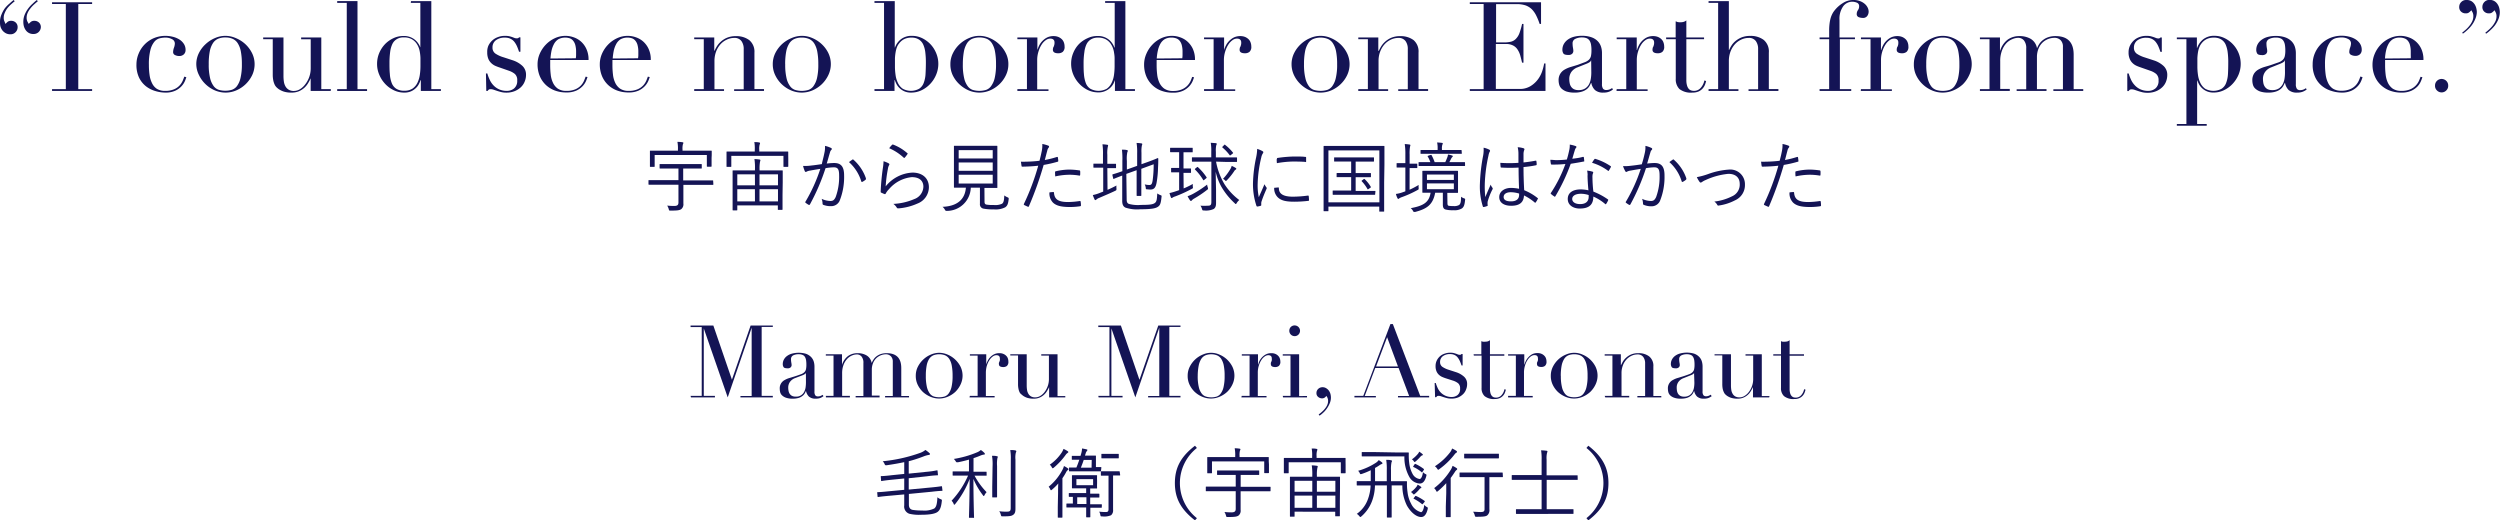 <svg id="レイヤー_1" data-name="レイヤー 1" xmlns="http://www.w3.org/2000/svg" viewBox="0 0 522.18 108.69">
  <title>txt-ftr</title>
  <g>
    <path d="M3.07.26c-.26.21-.53.44-.8.68a6.48,6.48,0,0,0-.75.81A4.47,4.47,0,0,0,1,2.68a2.38,2.38,0,0,0-.22,1,1.65,1.65,0,0,0,.17.83L1.14,5a5.88,5.88,0,0,1,.43-.42,1.09,1.09,0,0,1,.72-.23,1.36,1.36,0,0,1,1,.36,1.27,1.27,0,0,1,.39,1,1.41,1.41,0,0,1-.42,1,1.4,1.4,0,0,1-1.09.45A1.9,1.9,0,0,1,1,6.81a2.13,2.13,0,0,1-.65-.69,2.4,2.4,0,0,1-.31-.83A4.29,4.29,0,0,1,0,4.6,3.92,3.92,0,0,1,.3,3.06,6.43,6.43,0,0,1,1,1.75,6.61,6.61,0,0,1,2,.73,9.35,9.35,0,0,1,2.86,0ZM7.9.26c-.26.21-.52.44-.79.68a5.81,5.81,0,0,0-.75.81,4.12,4.12,0,0,0-.58.93,2.54,2.54,0,0,0-.22,1,1.77,1.77,0,0,0,.17.83L6,5a4.37,4.37,0,0,1,.43-.42,1.08,1.08,0,0,1,.71-.23,1.39,1.39,0,0,1,1,.36,1.27,1.27,0,0,1,.39,1A1.49,1.49,0,0,1,7,7.1a1.88,1.88,0,0,1-1.09-.29,2,2,0,0,1-.65-.69,2.64,2.64,0,0,1-.32-.83,4,4,0,0,1,.22-2.23,6,6,0,0,1,.75-1.31,6.57,6.57,0,0,1,.93-1A10.8,10.8,0,0,1,7.7,0Z" style="fill: #141455"/>
    <path d="M10.87,18.62h2.88V.83H10.87V.47h8.37V.83H16.35V18.62h2.89V19H10.87Z" style="fill: #141455"/>
    <path d="M38.92,16.12a7,7,0,0,1-.3.82,3.81,3.81,0,0,1-.7,1.06,4.15,4.15,0,0,1-1.3.94,4.8,4.8,0,0,1-2.12.4,7.19,7.19,0,0,1-2-.31,5.83,5.83,0,0,1-2-1,5.25,5.25,0,0,1-1.45-1.81,6.13,6.13,0,0,1-.55-2.75A5.84,5.84,0,0,1,29,11.1,5.93,5.93,0,0,1,32.2,7.94,6.33,6.33,0,0,1,36,7.66a4.68,4.68,0,0,1,1.35.52,3,3,0,0,1,1,.91,2.26,2.26,0,0,1,.41,1.36,1.21,1.21,0,0,1-.36.9,1.35,1.35,0,0,1-1,.35,1.92,1.92,0,0,1-.84-.2.66.66,0,0,1-.4-.66,2.75,2.75,0,0,1,.18-.88,2.75,2.75,0,0,0,.18-.86,1,1,0,0,0-.6-.92,2.82,2.82,0,0,0-1.38-.33A5,5,0,0,0,33.37,8a2.12,2.12,0,0,0-1.12.71,4.37,4.37,0,0,0-.83,1.72,11.74,11.74,0,0,0-.32,3.12,14.06,14.06,0,0,0,.14,2.1,5.41,5.41,0,0,0,.52,1.73,2.89,2.89,0,0,0,1,1.17,3.1,3.1,0,0,0,1.73.43,4.45,4.45,0,0,0,1.88-.34,3.29,3.29,0,0,0,1.17-.82,3.46,3.46,0,0,0,.64-1c.14-.33.24-.6.31-.81Z" style="fill: #141455"/>
    <path d="M41,13.42a5.17,5.17,0,0,1,.56-2.37A6.37,6.37,0,0,1,43,9.17a6.66,6.66,0,0,1,1.95-1.24,5.33,5.33,0,0,1,4.24,0,6.66,6.66,0,0,1,2,1.24,6.55,6.55,0,0,1,1.43,1.88,5.17,5.17,0,0,1,.56,2.37,5.34,5.34,0,0,1-.52,2.3,6.53,6.53,0,0,1-3.31,3.16,5.6,5.6,0,0,1-2.23.46,5.69,5.69,0,0,1-2.24-.46,6.5,6.5,0,0,1-1.93-1.28,6.41,6.41,0,0,1-1.37-1.88A5.2,5.2,0,0,1,41,13.42Zm2.6,0a11.93,11.93,0,0,0,.29,2.93A4.54,4.54,0,0,0,44.64,18a2.18,2.18,0,0,0,1.09.77,4.8,4.8,0,0,0,1.33.18,4.68,4.68,0,0,0,1.32-.18,2.21,2.21,0,0,0,1.1-.77,4.54,4.54,0,0,0,.75-1.68,11.93,11.93,0,0,0,.29-2.93,13.72,13.72,0,0,0-.21-2.62,4.81,4.81,0,0,0-.64-1.71,2.4,2.4,0,0,0-1.08-.95,3.76,3.76,0,0,0-1.53-.29,3.85,3.85,0,0,0-1.54.29,2.43,2.43,0,0,0-1.07.95,4.81,4.81,0,0,0-.64,1.71A13.72,13.72,0,0,0,43.6,13.42Z" style="fill: #141455"/>
    <path d="M69.08,19H64.89V16.35h0a8.38,8.38,0,0,1-.56,1.06,4.07,4.07,0,0,1-1.92,1.66,3.83,3.83,0,0,1-1.5.27,5,5,0,0,1-1.69-.23,4.53,4.53,0,0,1-1-.49,4.93,4.93,0,0,1-.4-.33,2.12,2.12,0,0,1-.41-.53,4.13,4.13,0,0,1-.31-.87,6.13,6.13,0,0,1-.13-1.32V8.19h-2V7.83h4.24v8a8.16,8.16,0,0,0,.09,1.25,2.82,2.82,0,0,0,.35,1,1.9,1.9,0,0,0,.68.67,2,2,0,0,0,1.09.25,2.4,2.4,0,0,0,1.18-.34,3.71,3.71,0,0,0,1.12-1,5.44,5.44,0,0,0,1.18-3.46v-6h-2V7.83h4.21V18.62h2Z" style="fill: #141455"/>
    <path d="M70.43,18.62h2V.6h-2V.23h4.24V18.62h2V19H70.43Z" style="fill: #141455"/>
    <path d="M85.85.23h4.24V18.62h2V19H87.9V16.72h-.05a6.38,6.38,0,0,1-.31.75,3.17,3.17,0,0,1-.61.86,3.45,3.45,0,0,1-1,.71,3.4,3.4,0,0,1-1.5.3,4.92,4.92,0,0,1-2.17-.49,5.93,5.93,0,0,1-1.81-1.33,6.26,6.26,0,0,1-1.23-1.91,5.65,5.65,0,0,1-.46-2.27,5.88,5.88,0,0,1,.44-2.24,6.2,6.2,0,0,1,1.2-1.86A5.91,5.91,0,0,1,82.13,8a4.76,4.76,0,0,1,2.11-.48,3.59,3.59,0,0,1,2.31.7A3.78,3.78,0,0,1,87.8,9.91h0V.6h-2ZM81.35,13c0,.9,0,1.72.08,2.45a6.18,6.18,0,0,0,.39,1.89,2.45,2.45,0,0,0,.94,1.19,3,3,0,0,0,1.69.42,3,3,0,0,0,1.75-.47,3.19,3.19,0,0,0,1-1.21,5.58,5.58,0,0,0,.49-1.65,11.91,11.91,0,0,0,.13-1.77c0-.67,0-1.26,0-1.75a9.23,9.23,0,0,0-.14-1.31,4.66,4.66,0,0,0-.29-1,4.24,4.24,0,0,0-.44-.78,3.14,3.14,0,0,0-1-.86,3.28,3.28,0,0,0-1.59-.34,2.7,2.7,0,0,0-1.49.37,2.38,2.38,0,0,0-.91,1,5.44,5.44,0,0,0-.46,1.62A17.12,17.12,0,0,0,81.35,13Z" style="fill: #141455"/>
    <path d="M101.5,15.34h.29a8.05,8.05,0,0,0,.47,1.26,4.28,4.28,0,0,0,.76,1.17,3.63,3.63,0,0,0,1.19.87,3.77,3.77,0,0,0,1.69.34,2.35,2.35,0,0,0,1.48-.51,2,2,0,0,0,.65-1.65,1.67,1.67,0,0,0-.51-1.39,4.05,4.05,0,0,0-1.18-.64l-2-.7c-.26-.08-.54-.19-.85-.32a3,3,0,0,1-.84-.55,2.66,2.66,0,0,1-.64-.9,3.49,3.49,0,0,1-.24-1.4A3.2,3.2,0,0,1,102,9.57a3.47,3.47,0,0,1,2-1.82,4.08,4.08,0,0,1,1.5-.26,3.79,3.79,0,0,1,.92.09c.24.06.44.12.61.18l.47.18A1.28,1.28,0,0,0,108,8a.45.45,0,0,0,.41-.2h.29v3h-.29c-.12-.38-.26-.75-.41-1.1a4.58,4.58,0,0,0-.56-.95,2.22,2.22,0,0,0-.81-.65,2.51,2.51,0,0,0-1.13-.24,3,3,0,0,0-1.94.56,1.82,1.82,0,0,0-.69,1.5,1.48,1.48,0,0,0,.59,1.26,6.14,6.14,0,0,0,1.73.79l1.9.62a5.48,5.48,0,0,1,2,1.15,2.49,2.49,0,0,1,.78,1.92,3.51,3.51,0,0,1-.28,1.38,3.3,3.3,0,0,1-.8,1.18,4.18,4.18,0,0,1-1.3.82,4.61,4.61,0,0,1-1.76.31,4.34,4.34,0,0,1-1-.11c-.32-.08-.61-.16-.88-.25l-.74-.25a1.9,1.9,0,0,0-.63-.11.58.58,0,0,0-.41.11,1,1,0,0,0-.21.25h-.29Z" style="fill: #141455"/>
    <path d="M114.92,12.53c0,.18,0,.35,0,.53s0,.42,0,.69a16.23,16.23,0,0,0,.11,1.8,5.26,5.26,0,0,0,.45,1.69,3.14,3.14,0,0,0,1,1.25,3.07,3.07,0,0,0,1.83.49,4.5,4.5,0,0,0,1.89-.34,3.49,3.49,0,0,0,1.17-.82,3.69,3.69,0,0,0,.64-1c.13-.33.24-.6.31-.81l.39.08a7,7,0,0,1-.3.82,3.81,3.81,0,0,1-.7,1.06,4.27,4.27,0,0,1-1.3.94,4.83,4.83,0,0,1-2.12.4,6.74,6.74,0,0,1-2.41-.41,5.63,5.63,0,0,1-1.91-1.2,5.44,5.44,0,0,1-1.25-1.86,6.37,6.37,0,0,1-.44-2.4,5.52,5.52,0,0,1,.46-2.22A6.46,6.46,0,0,1,114,9.33,6.2,6.2,0,0,1,115.85,8a5.25,5.25,0,0,1,2.29-.51,5,5,0,0,1,1.56.26,4.52,4.52,0,0,1,1.55.84,4.61,4.61,0,0,1,1.19,1.55,5.19,5.19,0,0,1,.49,2.39Zm5.35-.36a4.18,4.18,0,0,0,.06-.68v-.65a5.29,5.29,0,0,0-.17-1.45,2.36,2.36,0,0,0-.47-.91A1.56,1.56,0,0,0,119,8a3.09,3.09,0,0,0-2.38.2,2.68,2.68,0,0,0-.91,1,5.35,5.35,0,0,0-.51,1.38,12,12,0,0,0-.22,1.64Z" style="fill: #141455"/>
    <path d="M127.92,12.53c0,.18,0,.35,0,.53s0,.42,0,.69a16.23,16.23,0,0,0,.11,1.8,5.26,5.26,0,0,0,.45,1.69,3.14,3.14,0,0,0,1,1.25,3.07,3.07,0,0,0,1.83.49,4.5,4.5,0,0,0,1.89-.34,3.49,3.49,0,0,0,1.17-.82,3.69,3.69,0,0,0,.64-1c.13-.33.24-.6.31-.81l.39.08a7,7,0,0,1-.3.82,3.81,3.81,0,0,1-.7,1.06,4.27,4.27,0,0,1-1.3.94,4.83,4.83,0,0,1-2.12.4,6.74,6.74,0,0,1-2.41-.41,5.63,5.63,0,0,1-1.91-1.2,5.44,5.44,0,0,1-1.25-1.86,6.37,6.37,0,0,1-.44-2.4,5.52,5.52,0,0,1,.46-2.22A6.46,6.46,0,0,1,127,9.33,6.2,6.2,0,0,1,128.85,8a5.25,5.25,0,0,1,2.29-.51,5,5,0,0,1,1.56.26,4.52,4.52,0,0,1,1.55.84,4.61,4.61,0,0,1,1.19,1.55,5.19,5.19,0,0,1,.49,2.39Zm5.35-.36a4.18,4.18,0,0,0,.06-.68v-.65a5.29,5.29,0,0,0-.17-1.45,2.36,2.36,0,0,0-.47-.91A1.56,1.56,0,0,0,132,8a3.09,3.09,0,0,0-2.38.2,2.68,2.68,0,0,0-.91,1,5.35,5.35,0,0,0-.51,1.38,12,12,0,0,0-.22,1.64Z" style="fill: #141455"/>
    <path d="M145,18.62h2V8.19h-2V7.83h4.19v2.78h.05a9.4,9.4,0,0,1,.45-.86,4.39,4.39,0,0,1,.82-1,4.58,4.58,0,0,1,1.3-.85,4.67,4.67,0,0,1,1.9-.35,4.45,4.45,0,0,1,2.79.83A3.14,3.14,0,0,1,157.58,11v7.6h2V19h-6.24v-.36h2v-8.4a2.75,2.75,0,0,0-.48-1.67,1.75,1.75,0,0,0-1.5-.65,3.63,3.63,0,0,0-1.58.37,4.09,4.09,0,0,0-1.33,1,5,5,0,0,0-.9,1.54,5.69,5.69,0,0,0-.32,1.92v5.88h2V19H145Z" style="fill: #141455"/>
    <path d="M161.41,13.42a5.16,5.16,0,0,1,.55-2.37,6.55,6.55,0,0,1,1.43-1.88,6.8,6.8,0,0,1,2-1.24,5.33,5.33,0,0,1,4.24,0,6.66,6.66,0,0,1,1.95,1.24A6.37,6.37,0,0,1,173,11.05a5.32,5.32,0,0,1,0,4.67,6.56,6.56,0,0,1-1.36,1.88,6.68,6.68,0,0,1-1.94,1.28,5.66,5.66,0,0,1-4.47,0,6.55,6.55,0,0,1-1.94-1.28,6.38,6.38,0,0,1-1.36-1.88A5.2,5.2,0,0,1,161.41,13.42Zm2.6,0a12,12,0,0,0,.28,2.93,4.38,4.38,0,0,0,.76,1.68,2.14,2.14,0,0,0,1.09.77,4.73,4.73,0,0,0,1.32.18,4.8,4.8,0,0,0,1.33-.18,2.14,2.14,0,0,0,1.09-.77,4.71,4.71,0,0,0,.76-1.68,12,12,0,0,0,.28-2.93,13.72,13.72,0,0,0-.21-2.62,5,5,0,0,0-.63-1.71A2.51,2.51,0,0,0,169,8.14a3.85,3.85,0,0,0-1.54-.29,3.76,3.76,0,0,0-1.53.29,2.51,2.51,0,0,0-1.08.95,4.81,4.81,0,0,0-.64,1.71A13.82,13.82,0,0,0,164,13.42Z" style="fill: #141455"/>
    <path d="M182.65,18.62h2V.6h-2V.23h4.24V9.91h.05a3.78,3.78,0,0,1,1.25-1.72,3.58,3.58,0,0,1,2.31-.7,4.79,4.79,0,0,1,2.11.48,6.18,6.18,0,0,1,1.74,1.27,6,6,0,0,1,1.19,1.86,5.71,5.71,0,0,1,.45,2.24,5.83,5.83,0,0,1-.46,2.27,6.26,6.26,0,0,1-1.23,1.91,6.06,6.06,0,0,1-1.81,1.33,5,5,0,0,1-2.17.49,3.4,3.4,0,0,1-1.5-.3,3.45,3.45,0,0,1-1-.71,3.17,3.17,0,0,1-.61-.86,5,5,0,0,1-.31-.75h-.06V19h-4.18ZM193.39,13a17.12,17.12,0,0,0-.13-2.15,5.44,5.44,0,0,0-.46-1.62,2.44,2.44,0,0,0-.91-1,2.72,2.72,0,0,0-1.49-.37,3.26,3.26,0,0,0-1.59.34,3,3,0,0,0-1,.86,2.81,2.81,0,0,0-.46.78,5.4,5.4,0,0,0-.27,1,10.82,10.82,0,0,0-.15,1.31c0,.49,0,1.08,0,1.75a11.91,11.91,0,0,0,.13,1.77,5.3,5.3,0,0,0,.49,1.65,3,3,0,0,0,1,1.21,3.55,3.55,0,0,0,3.44,0,2.45,2.45,0,0,0,.94-1.19,6.18,6.18,0,0,0,.39-1.89C193.36,14.75,193.39,13.93,193.39,13Z" style="fill: #141455"/>
    <path d="M198.51,13.42a5,5,0,0,1,.56-2.37,6.37,6.37,0,0,1,1.43-1.88,6.66,6.66,0,0,1,1.95-1.24,5.3,5.3,0,0,1,4.23,0,6.66,6.66,0,0,1,1.95,1.24,6.37,6.37,0,0,1,1.43,1.88,5,5,0,0,1,.56,2.37,5.2,5.2,0,0,1-.52,2.3,6.38,6.38,0,0,1-1.36,1.88,6.68,6.68,0,0,1-1.94,1.28,5.66,5.66,0,0,1-4.47,0,6.68,6.68,0,0,1-1.94-1.28A6.38,6.38,0,0,1,199,15.72,5.2,5.2,0,0,1,198.51,13.42Zm2.6,0a12,12,0,0,0,.28,2.93,4.38,4.38,0,0,0,.76,1.68,2.14,2.14,0,0,0,1.09.77,5,5,0,0,0,2.65,0A2.14,2.14,0,0,0,207,18a4.54,4.54,0,0,0,.76-1.68,12,12,0,0,0,.28-2.93,13.72,13.72,0,0,0-.21-2.62,4.81,4.81,0,0,0-.63-1.71,2.51,2.51,0,0,0-1.08-.95,4.21,4.21,0,0,0-3.07,0,2.51,2.51,0,0,0-1.08.95,5,5,0,0,0-.64,1.71A14.7,14.7,0,0,0,201.11,13.42Z" style="fill: #141455"/>
    <path d="M212.5,18.62h2V8.19h-2V7.83h4.18v2.62h0a6,6,0,0,1,.34-.88,3.85,3.85,0,0,1,1.65-1.72,3,3,0,0,1,1.42-.31,2.57,2.57,0,0,1,1,.19,2.3,2.3,0,0,1,.73.5,1.74,1.74,0,0,1,.41.69,2.36,2.36,0,0,1,.13.78,1.35,1.35,0,0,1-.39,1.14,1.5,1.5,0,0,1-.91.29c-.76,0-1.14-.24-1.14-.73a1.3,1.3,0,0,1,.05-.38c0-.09.07-.19.12-.28a2.55,2.55,0,0,0,.11-.33,1.72,1.72,0,0,0,.06-.52c0-.55-.31-.83-.91-.83a1.6,1.6,0,0,0-.89.31,3.31,3.31,0,0,0-.87.91,5.57,5.57,0,0,0-.67,1.45,6,6,0,0,0-.28,1.93v6H219V19h-6.5Z" style="fill: #141455"/>
    <path d="M230.83.23h4.23V18.62h2V19h-4.18V16.72h0c-.07.21-.18.46-.31.75A3.46,3.46,0,0,1,230.89,19a3.38,3.38,0,0,1-1.49.3,5,5,0,0,1-2.18-.49,6,6,0,0,1-1.8-1.33,6.29,6.29,0,0,1-1.24-1.91,5.82,5.82,0,0,1-.45-2.27,5.7,5.7,0,0,1,.44-2.24,5.83,5.83,0,0,1,1.2-1.86A5.91,5.91,0,0,1,227.11,8a4.75,4.75,0,0,1,2.1-.48,3.6,3.6,0,0,1,2.32.7,3.76,3.76,0,0,1,1.24,1.72h.06V.6h-2ZM226.33,13c0,.9,0,1.72.07,2.45a6.84,6.84,0,0,0,.39,1.89,2.45,2.45,0,0,0,.94,1.19,3.57,3.57,0,0,0,3.45,0,3.08,3.08,0,0,0,1-1.21,5.3,5.3,0,0,0,.5-1.65,13.42,13.42,0,0,0,.13-1.77c0-.67,0-1.26,0-1.75s-.08-.93-.14-1.31a4.66,4.66,0,0,0-.29-1,4.24,4.24,0,0,0-.44-.78,3.08,3.08,0,0,0-1-.86,3.22,3.22,0,0,0-1.58-.34,2.73,2.73,0,0,0-1.5.37,2.44,2.44,0,0,0-.91,1,5.16,5.16,0,0,0-.45,1.62A15.42,15.42,0,0,0,226.33,13Z" style="fill: #141455"/>
    <path d="M241.59,12.53c0,.18,0,.35,0,.53s0,.42,0,.69a16.23,16.23,0,0,0,.11,1.8,5.53,5.53,0,0,0,.45,1.69,3.22,3.22,0,0,0,1,1.25A3.07,3.07,0,0,0,245,19a4.47,4.47,0,0,0,1.89-.34,3.46,3.46,0,0,0,1.81-1.79c.14-.33.24-.6.31-.81l.39.08a7,7,0,0,1-.3.82,3.81,3.81,0,0,1-.7,1.06,4.27,4.27,0,0,1-1.3.94,4.83,4.83,0,0,1-2.12.4,6.74,6.74,0,0,1-2.41-.41,5.42,5.42,0,0,1-3.16-3.06,6.37,6.37,0,0,1-.44-2.4,5.52,5.52,0,0,1,.46-2.22,6.3,6.3,0,0,1,1.25-1.92A6,6,0,0,1,242.52,8a5.25,5.25,0,0,1,2.29-.51,5,5,0,0,1,1.56.26,4.52,4.52,0,0,1,1.55.84,4.76,4.76,0,0,1,1.2,1.55,5.33,5.33,0,0,1,.48,2.39Zm5.35-.36a4.18,4.18,0,0,0,.06-.68v-.65a5.29,5.29,0,0,0-.17-1.45,2.36,2.36,0,0,0-.47-.91,1.56,1.56,0,0,0-.73-.48,2.73,2.73,0,0,0-.92-.15,2.79,2.79,0,0,0-1.46.35,2.68,2.68,0,0,0-.91,1,5,5,0,0,0-.5,1.38,10.62,10.62,0,0,0-.23,1.64Z" style="fill: #141455"/>
    <path d="M251.49,18.62h2V8.19h-2V7.83h4.19v2.62h0a5,5,0,0,1,.34-.88,3.85,3.85,0,0,1,1.65-1.72,3,3,0,0,1,1.42-.31,2.57,2.57,0,0,1,1,.19,2.3,2.3,0,0,1,.73.5,1.74,1.74,0,0,1,.41.69,2.36,2.36,0,0,1,.13.78,1.35,1.35,0,0,1-.39,1.14,1.5,1.5,0,0,1-.91.29c-.76,0-1.14-.24-1.14-.73a1.3,1.3,0,0,1,.05-.38c0-.09.07-.19.12-.28a2.55,2.55,0,0,0,.11-.33,1.72,1.72,0,0,0,.06-.52c0-.55-.31-.83-.91-.83a1.6,1.6,0,0,0-.89.31,3.31,3.31,0,0,0-.87.91,5.57,5.57,0,0,0-.67,1.45,6,6,0,0,0-.28,1.93v6H258V19h-6.5Z" style="fill: #141455"/>
    <path d="M269.77,13.42a5.17,5.17,0,0,1,.56-2.37,6.37,6.37,0,0,1,1.43-1.88,6.66,6.66,0,0,1,1.95-1.24,5.33,5.33,0,0,1,4.24,0,6.66,6.66,0,0,1,1.95,1.24,6.37,6.37,0,0,1,1.43,1.88,5.17,5.17,0,0,1,.56,2.37,5.34,5.34,0,0,1-.52,2.3A6.41,6.41,0,0,1,280,17.6a6.63,6.63,0,0,1-1.93,1.28,5.68,5.68,0,0,1-4.48,0,6.63,6.63,0,0,1-1.93-1.28,6.41,6.41,0,0,1-1.37-1.88A5.34,5.34,0,0,1,269.77,13.42Zm2.6,0a11.93,11.93,0,0,0,.29,2.93,4.54,4.54,0,0,0,.75,1.68,2.18,2.18,0,0,0,1.09.77,5,5,0,0,0,2.66,0,2.18,2.18,0,0,0,1.09-.77,4.54,4.54,0,0,0,.75-1.68,11.93,11.93,0,0,0,.29-2.93,13.72,13.72,0,0,0-.21-2.62,4.81,4.81,0,0,0-.64-1.71,2.4,2.4,0,0,0-1.08-.95,4.18,4.18,0,0,0-3.06,0,2.4,2.4,0,0,0-1.08.95,4.81,4.81,0,0,0-.64,1.71A13.72,13.72,0,0,0,272.37,13.42Z" style="fill: #141455"/>
    <path d="M283.71,18.62h2V8.19h-2V7.83h4.18v2.78H288a9.4,9.4,0,0,1,.45-.86,4.39,4.39,0,0,1,.82-1,4.58,4.58,0,0,1,1.3-.85,4.67,4.67,0,0,1,1.9-.35,4.47,4.47,0,0,1,2.79.83A3.14,3.14,0,0,1,296.29,11v7.6h2V19h-6.24v-.36h2v-8.4a2.75,2.75,0,0,0-.48-1.67,1.76,1.76,0,0,0-1.5-.65,3.7,3.7,0,0,0-1.59.37,4.16,4.16,0,0,0-1.32,1,5,5,0,0,0-.9,1.54,5.45,5.45,0,0,0-.32,1.92v5.88h2V19h-6.24Z" style="fill: #141455"/>
    <path d="M307,18.62h2.89V.83H307V.47h14.88V5h-.29a13.35,13.35,0,0,0-.73-1.78,5,5,0,0,0-.93-1.31,3.66,3.66,0,0,0-1.3-.79,5.76,5.76,0,0,0-1.83-.26h-4.31v8h1.69a5.93,5.93,0,0,0,1.45-.16,2.13,2.13,0,0,0,1-.59A3.35,3.35,0,0,0,317.34,7,14.68,14.68,0,0,0,317.92,5h.29v8.09h-.29c-.12-.5-.24-1-.37-1.46a4.37,4.37,0,0,0-.55-1.24,2.43,2.43,0,0,0-.93-.87,3.1,3.1,0,0,0-1.53-.33h-2.1v9.39h4.91a4.27,4.27,0,0,0,2.38-.62,5.53,5.53,0,0,0,1.55-1.45,6.18,6.18,0,0,0,.88-1.76,10.05,10.05,0,0,0,.37-1.5h.28V19H307Z" style="fill: #141455"/>
    <path d="M336.9,18.69a3.23,3.23,0,0,1-.8.46,3,3,0,0,1-1.15.19,2.52,2.52,0,0,1-1.8-.53,2.76,2.76,0,0,1-.77-1.49h-.05c-.07.15-.17.35-.29.58a2.43,2.43,0,0,1-.56.68,3,3,0,0,1-1,.54,4.69,4.69,0,0,1-1.58.22,5.23,5.23,0,0,1-1.75-.24,3,3,0,0,1-1-.61,1.87,1.87,0,0,1-.48-.82,3.41,3.41,0,0,1-.12-.85,2.51,2.51,0,0,1,.37-1.45,2.56,2.56,0,0,1,.95-.87,6.11,6.11,0,0,1,1.3-.54c.47-.14.95-.28,1.44-.44L331,13a2.56,2.56,0,0,0,.87-.51,1.65,1.65,0,0,0,.43-.75,5.78,5.78,0,0,0,.11-1.24,6.33,6.33,0,0,0-.08-1.12,2.25,2.25,0,0,0-.28-.84,1.37,1.37,0,0,0-.6-.54,2.52,2.52,0,0,0-1-.18,3,3,0,0,0-1.42.3,1,1,0,0,0-.56,1,5.12,5.12,0,0,0,.08.87,4.24,4.24,0,0,1,.08.63.84.84,0,0,1-.26.62,1.06,1.06,0,0,1-.75.24c-.58,0-.93-.1-1.07-.31a1.43,1.43,0,0,1-.21-.81,2.46,2.46,0,0,1,.26-1.09,2.89,2.89,0,0,1,.77-.92,3.88,3.88,0,0,1,1.27-.64,6.26,6.26,0,0,1,1.76-.23,5.77,5.77,0,0,1,2,.3,3.42,3.42,0,0,1,1.3.8,2.93,2.93,0,0,1,.7,1.15,4.23,4.23,0,0,1,.21,1.34v6.47a1.6,1.6,0,0,0,.23,1,.86.86,0,0,0,.68.26,1.89,1.89,0,0,0,.6-.1,2.14,2.14,0,0,0,.6-.31Zm-4.55-6.08h-.05c0,.23-.32.45-.86.68l-1.95.78a2.78,2.78,0,0,0-1.27.95,2.53,2.53,0,0,0-.44,1.52,3.74,3.74,0,0,0,.08.8,1.93,1.93,0,0,0,.28.74,1.62,1.62,0,0,0,.59.54,2.09,2.09,0,0,0,1,.2,2.43,2.43,0,0,0,1.39-.36,2.35,2.35,0,0,0,.81-.91,3.86,3.86,0,0,0,.36-1.18,8.4,8.4,0,0,0,.09-1.16Z" style="fill: #141455"/>
    <path d="M337.68,18.62h2V8.19h-2V7.83h4.19v2.62h.05a5,5,0,0,1,.34-.88,3.85,3.85,0,0,1,1.65-1.72,3,3,0,0,1,1.42-.31,2.57,2.57,0,0,1,1,.19,2.3,2.3,0,0,1,.73.5,1.74,1.74,0,0,1,.41.69,2.36,2.36,0,0,1,.13.78,1.35,1.35,0,0,1-.39,1.14,1.5,1.5,0,0,1-.91.29c-.76,0-1.14-.24-1.14-.73a1.3,1.3,0,0,1,.05-.38c0-.09.07-.19.12-.28a2.55,2.55,0,0,0,.11-.33,1.72,1.72,0,0,0,.06-.52c0-.55-.31-.83-.91-.83a1.6,1.6,0,0,0-.89.31,3.31,3.31,0,0,0-.87.91,5.57,5.57,0,0,0-.67,1.45,6,6,0,0,0-.28,1.93v6h2.26V19h-6.5Z" style="fill: #141455"/>
    <path d="M348,7.83h2V4.47c.14,0,.27.1.39.13a2.32,2.32,0,0,0,.62.05,2.29,2.29,0,0,0,.68-.09,1.61,1.61,0,0,0,.54-.3V7.83h3.7v.36h-3.7v8.5a3.92,3.92,0,0,0,.15,1.19,1.85,1.85,0,0,0,.37.7,1.18,1.18,0,0,0,.51.32,2,2,0,0,0,.53.08,1.83,1.83,0,0,0,1.47-.66A3.3,3.3,0,0,0,356,16.8l.36.13a6.76,6.76,0,0,1-.23.75,2.84,2.84,0,0,1-.48.79,2.66,2.66,0,0,1-.85.63,3.11,3.11,0,0,1-1.3.24,3.88,3.88,0,0,1-2.72-.75,2.85,2.85,0,0,1-.76-2.13V8.19h-2Z" style="fill: #141455"/>
    <path d="M356.87,18.62h2V.6h-2V.23h4.24V10.45h.05a6.38,6.38,0,0,1,.44-.84,4,4,0,0,1,.85-1,4.84,4.84,0,0,1,1.3-.79,4.79,4.79,0,0,1,1.83-.32,4.48,4.48,0,0,1,2.8.83A3.14,3.14,0,0,1,369.46,11v7.6h2V19h-6.24v-.36h2v-8.4a2.75,2.75,0,0,0-.48-1.67,1.75,1.75,0,0,0-1.5-.65,3.63,3.63,0,0,0-1.58.37,4.09,4.09,0,0,0-1.33,1,5,5,0,0,0-.9,1.54,5.69,5.69,0,0,0-.32,1.92v5.88h2V19h-6.24Z" style="fill: #141455"/>
    <path d="M380.06,18.62h2V8.19h-2V7.83h2V6.45a11.78,11.78,0,0,1,.09-1.57,7.49,7.49,0,0,1,.24-1.17,5,5,0,0,1,.37-.89,4.19,4.19,0,0,1,.47-.69A6.44,6.44,0,0,1,384.93.64,3.91,3.91,0,0,1,387.08,0a3.76,3.76,0,0,1,1.47.25,3.14,3.14,0,0,1,1,.61,2.41,2.41,0,0,1,.58.79,2,2,0,0,1,.18.77,1.59,1.59,0,0,1-.29.91,1.07,1.07,0,0,1-1,.41,2.37,2.37,0,0,1-.77-.15.66.66,0,0,1-.43-.68,1.37,1.37,0,0,1,.25-.79,1.33,1.33,0,0,0,.25-.79.75.75,0,0,0-.47-.77,2.46,2.46,0,0,0-1-.2,2.36,2.36,0,0,0-1.85.94,4.5,4.5,0,0,0-.78,2.91V7.83h3.23v.36H384.3V18.62h2.37V19h-6.61Z" style="fill: #141455"/>
    <path d="M388.7,18.62h2V8.19h-2V7.83h4.18v2.62h.05a6,6,0,0,1,.34-.88,3.85,3.85,0,0,1,1.65-1.72,3,3,0,0,1,1.42-.31,2.57,2.57,0,0,1,1,.19,2.3,2.3,0,0,1,.73.5,1.74,1.74,0,0,1,.41.69,2.36,2.36,0,0,1,.13.78,1.35,1.35,0,0,1-.39,1.14,1.5,1.5,0,0,1-.91.29c-.76,0-1.14-.24-1.14-.73a1.3,1.3,0,0,1,.05-.38c0-.09.07-.19.12-.28s.08-.21.12-.33a2.21,2.21,0,0,0,.05-.52c0-.55-.31-.83-.91-.83a1.62,1.62,0,0,0-.89.31,3.31,3.31,0,0,0-.87.91,5.57,5.57,0,0,0-.67,1.45,6,6,0,0,0-.28,1.93v6h2.27V19h-6.5Z" style="fill: #141455"/>
    <path d="M399.75,13.42a5.16,5.16,0,0,1,.55-2.37,6.55,6.55,0,0,1,1.43-1.88,6.66,6.66,0,0,1,1.95-1.24,5.33,5.33,0,0,1,4.24,0,6.66,6.66,0,0,1,1.95,1.24,6.37,6.37,0,0,1,1.43,1.88,5.32,5.32,0,0,1,0,4.67A6.56,6.56,0,0,1,410,17.6,6.68,6.68,0,0,1,408,18.88a5.66,5.66,0,0,1-4.47,0,6.55,6.55,0,0,1-1.94-1.28,6.38,6.38,0,0,1-1.36-1.88A5.2,5.2,0,0,1,399.75,13.42Zm2.59,0a11.93,11.93,0,0,0,.29,2.93,4.54,4.54,0,0,0,.75,1.68,2.21,2.21,0,0,0,1.1.77,4.68,4.68,0,0,0,1.32.18,4.8,4.8,0,0,0,1.33-.18,2.18,2.18,0,0,0,1.09-.77,4.71,4.71,0,0,0,.76-1.68,12,12,0,0,0,.28-2.93,13.72,13.72,0,0,0-.21-2.62,5,5,0,0,0-.63-1.71,2.51,2.51,0,0,0-1.08-.95,3.85,3.85,0,0,0-1.54-.29,3.76,3.76,0,0,0-1.53.29,2.51,2.51,0,0,0-1.08.95,4.81,4.81,0,0,0-.64,1.71A13.72,13.72,0,0,0,402.34,13.42Z" style="fill: #141455"/>
    <path d="M413.55,18.62h2V8.19h-2V7.83h4.19v2.73h.05a4.51,4.51,0,0,1,1.57-2.29,4.16,4.16,0,0,1,2.49-.73,4.59,4.59,0,0,1,2.3.57,2.83,2.83,0,0,1,1.31,1.9h.05A4.75,4.75,0,0,1,426,9.1a3.48,3.48,0,0,1,.79-.79,3.56,3.56,0,0,1,1.1-.56,4.59,4.59,0,0,1,1.44-.21q3.8,0,3.8,3.87v7.21h2V19h-6.24v-.36h2V9.78a1.9,1.9,0,0,0-.48-1.38,1.75,1.75,0,0,0-1.31-.5,3.75,3.75,0,0,0-1.3.25,3.62,3.62,0,0,0-1.17.74,3.72,3.72,0,0,0-.85,1.28,4.81,4.81,0,0,0-.32,1.82v6.63h2V19h-6.24v-.36h2V10.14a2.51,2.51,0,0,0-.47-1.69,1.56,1.56,0,0,0-1.24-.55,3.15,3.15,0,0,0-1.2.28A3.6,3.6,0,0,0,419.1,9a4.57,4.57,0,0,0-.93,1.52,6.11,6.11,0,0,0-.38,2.28v5.78h2V19h-6.24Z" style="fill: #141455"/>
    <path d="M444.33,15.34h.29a9.2,9.2,0,0,0,.47,1.26,4.31,4.31,0,0,0,.77,1.17,3.59,3.59,0,0,0,1.18.87,3.8,3.8,0,0,0,1.69.34,2.33,2.33,0,0,0,1.48-.51,2,2,0,0,0,.65-1.65,1.67,1.67,0,0,0-.51-1.39,3.93,3.93,0,0,0-1.18-.64l-2-.7a8.28,8.28,0,0,1-.84-.32,2.88,2.88,0,0,1-.85-.55,2.51,2.51,0,0,1-.63-.9,3.31,3.31,0,0,1-.25-1.4,3.2,3.2,0,0,1,.28-1.35,3.74,3.74,0,0,1,.78-1.09,3.35,3.35,0,0,1,1.19-.73,4.06,4.06,0,0,1,1.49-.26,3.94,3.94,0,0,1,.93.09l.61.18.46.18a1.28,1.28,0,0,0,.5.09.45.45,0,0,0,.41-.2h.29v3h-.29c-.12-.38-.26-.75-.41-1.1a4.18,4.18,0,0,0-.56-.95,2.22,2.22,0,0,0-.81-.65,2.48,2.48,0,0,0-1.13-.24,3,3,0,0,0-1.93.56,1.82,1.82,0,0,0-.69,1.5,1.47,1.47,0,0,0,.58,1.26A6.28,6.28,0,0,0,448,12l1.9.62a5.48,5.48,0,0,1,2,1.15,2.49,2.49,0,0,1,.78,1.92,3.69,3.69,0,0,1-.27,1.38,3.2,3.2,0,0,1-.81,1.18,4.06,4.06,0,0,1-1.3.82,4.55,4.55,0,0,1-1.75.31,4.42,4.42,0,0,1-1.06-.11c-.32-.08-.61-.16-.88-.25l-.74-.25a1.85,1.85,0,0,0-.62-.11.6.6,0,0,0-.42.11,1,1,0,0,0-.21.25h-.29Z" style="fill: #141455"/>
    <path d="M454.68,25.9h2V8.19h-2V7.83h4.19V10h.05a4,4,0,0,1,1.29-1.81,3.66,3.66,0,0,1,2.33-.71,4.75,4.75,0,0,1,2.1.48,5.91,5.91,0,0,1,1.74,1.27,6,6,0,0,1,1.2,1.86,5.88,5.88,0,0,1,.44,2.24,5.82,5.82,0,0,1-.45,2.27,6.48,6.48,0,0,1-1.24,1.91,5.93,5.93,0,0,1-1.81,1.33,4.89,4.89,0,0,1-2.17.49,3.35,3.35,0,0,1-1.49-.3,3.3,3.3,0,0,1-1-.7,3.22,3.22,0,0,1-.6-.83,5.26,5.26,0,0,1-.29-.69h-.05V25.9h2v.36h-6.24ZM465.42,13a15.42,15.42,0,0,0-.13-2.15,5.76,5.76,0,0,0-.45-1.62,2.44,2.44,0,0,0-.91-1,2.73,2.73,0,0,0-1.5-.37,3.28,3.28,0,0,0-1.59.34,3.14,3.14,0,0,0-1,.86,3,3,0,0,0-.45.78,4.68,4.68,0,0,0-.28,1,11,11,0,0,0-.14,1.31c0,.49,0,1.08,0,1.75a11.91,11.91,0,0,0,.13,1.77,5.58,5.58,0,0,0,.49,1.65,3.19,3.19,0,0,0,1,1.21,3.57,3.57,0,0,0,3.45,0,2.44,2.44,0,0,0,.93-1.19,6.18,6.18,0,0,0,.39-1.89C465.4,14.75,465.42,13.93,465.42,13Z" style="fill: #141455"/>
    <path d="M481.8,18.69a3.23,3.23,0,0,1-.8.46,3,3,0,0,1-1.15.19,2.56,2.56,0,0,1-1.81-.53,2.82,2.82,0,0,1-.76-1.49h-.06c-.06.15-.16.35-.28.58a2.43,2.43,0,0,1-.56.68,3.14,3.14,0,0,1-1,.54,4.8,4.8,0,0,1-1.59.22,5.16,5.16,0,0,1-1.74-.24,3,3,0,0,1-1-.61,1.7,1.7,0,0,1-.48-.82,3.41,3.41,0,0,1-.12-.85,2.59,2.59,0,0,1,.36-1.45,2.64,2.64,0,0,1,.95-.87,6.33,6.33,0,0,1,1.3-.54c.48-.14,1-.28,1.45-.44s1-.35,1.41-.49a2.47,2.47,0,0,0,.87-.51,1.56,1.56,0,0,0,.43-.75,5.12,5.12,0,0,0,.12-1.24,7.45,7.45,0,0,0-.08-1.12,2.25,2.25,0,0,0-.29-.84,1.29,1.29,0,0,0-.59-.54,2.52,2.52,0,0,0-1-.18,3,3,0,0,0-1.42.3,1,1,0,0,0-.56,1,5.12,5.12,0,0,0,.08.87,4.24,4.24,0,0,1,.08.63.84.84,0,0,1-.26.62,1.1,1.1,0,0,1-.76.24c-.57,0-.92-.1-1.06-.31a1.43,1.43,0,0,1-.21-.81,2.46,2.46,0,0,1,.26-1.09,2.77,2.77,0,0,1,.77-.92,3.78,3.78,0,0,1,1.27-.64,6.26,6.26,0,0,1,1.76-.23,5.81,5.81,0,0,1,2,.3,3.5,3.5,0,0,1,1.3.8,2.93,2.93,0,0,1,.7,1.15,4.23,4.23,0,0,1,.21,1.34v6.47a1.6,1.6,0,0,0,.23,1,.85.85,0,0,0,.68.26,1.89,1.89,0,0,0,.6-.1,2.23,2.23,0,0,0,.59-.31Zm-4.55-6.08h-.05c0,.23-.32.45-.86.68l-1.95.78a2.78,2.78,0,0,0-1.27.95,2.47,2.47,0,0,0-.45,1.52,4.52,4.52,0,0,0,.08.8,1.94,1.94,0,0,0,.29.74,1.59,1.59,0,0,0,.58.54,2.16,2.16,0,0,0,1,.2,2.45,2.45,0,0,0,1.39-.36,2.52,2.52,0,0,0,.81-.91,3.86,3.86,0,0,0,.36-1.18,8.4,8.4,0,0,0,.09-1.16Z" style="fill: #141455"/>
    <path d="M493.47,16.12a7,7,0,0,1-.3.82,3.6,3.6,0,0,1-.7,1.06,4.15,4.15,0,0,1-1.3.94,4.77,4.77,0,0,1-2.12.4A7.19,7.19,0,0,1,487,19a5.83,5.83,0,0,1-1.95-1,5.12,5.12,0,0,1-1.44-1.81,6,6,0,0,1-.56-2.75,5.84,5.84,0,0,1,.48-2.37,6,6,0,0,1,1.3-1.9,6.27,6.27,0,0,1,1.92-1.26,6.33,6.33,0,0,1,3.8-.28,4.68,4.68,0,0,1,1.35.52,3.07,3.07,0,0,1,1,.91,2.33,2.33,0,0,1,.4,1.36,1.24,1.24,0,0,1-.35.9,1.38,1.38,0,0,1-1,.35,1.93,1.93,0,0,1-.85-.2.66.66,0,0,1-.4-.66,2.75,2.75,0,0,1,.18-.88,2.75,2.75,0,0,0,.18-.86,1,1,0,0,0-.6-.92,2.78,2.78,0,0,0-1.37-.33,5,5,0,0,0-1.19.15,2.16,2.16,0,0,0-1.12.71,4.51,4.51,0,0,0-.83,1.72,12.17,12.17,0,0,0-.32,3.12,15.53,15.53,0,0,0,.14,2.1,5.67,5.67,0,0,0,.52,1.73,2.89,2.89,0,0,0,1,1.17,3.1,3.1,0,0,0,1.73.43,4.45,4.45,0,0,0,1.88-.34,3.29,3.29,0,0,0,1.17-.82,3.46,3.46,0,0,0,.64-1c.14-.33.24-.6.31-.81Z" style="fill: #141455"/>
    <path d="M498.18,12.53c0,.18,0,.35,0,.53s0,.42,0,.69a16.23,16.23,0,0,0,.11,1.8,5.53,5.53,0,0,0,.45,1.69,3.22,3.22,0,0,0,1,1.25,3.09,3.09,0,0,0,1.84.49,4.45,4.45,0,0,0,1.88-.34,3.46,3.46,0,0,0,1.81-1.79c.14-.33.24-.6.31-.81l.39.08a7,7,0,0,1-.3.82A3.81,3.81,0,0,1,505,18a4.27,4.27,0,0,1-1.3.94,4.8,4.8,0,0,1-2.12.4,6.65,6.65,0,0,1-2.4-.41,5.58,5.58,0,0,1-1.92-1.2A5.42,5.42,0,0,1,496,15.87a6.18,6.18,0,0,1-.45-2.4,5.69,5.69,0,0,1,.46-2.22,6.3,6.3,0,0,1,1.25-1.92A6.2,6.2,0,0,1,499.12,8a5.21,5.21,0,0,1,2.28-.51,5,5,0,0,1,1.56.26,4.52,4.52,0,0,1,1.55.84,4.63,4.63,0,0,1,1.2,1.55,5.33,5.33,0,0,1,.48,2.39Zm5.36-.36a5.59,5.59,0,0,0,0-.68v-.65a5.29,5.29,0,0,0-.17-1.45,2.23,2.23,0,0,0-.47-.91,1.56,1.56,0,0,0-.73-.48,2.73,2.73,0,0,0-.92-.15,2.79,2.79,0,0,0-1.46.35,2.68,2.68,0,0,0-.91,1,5,5,0,0,0-.5,1.38,9.54,9.54,0,0,0-.22,1.64Z" style="fill: #141455"/>
    <path d="M508.61,17.89a1.34,1.34,0,0,1,.4-1,1.39,1.39,0,0,1,1.95,0,1.34,1.34,0,0,1,.4,1,1.31,1.31,0,0,1-.4,1,1.36,1.36,0,0,1-1.95,0A1.31,1.31,0,0,1,508.61,17.89Z" style="fill: #141455"/>
    <path d="M514.27,6.84c.26-.21.53-.44.8-.68a6.43,6.43,0,0,0,.75-.81,4.56,4.56,0,0,0,.57-.93,2.38,2.38,0,0,0,.22-1,1.75,1.75,0,0,0-.16-.83l-.25-.45a4.39,4.39,0,0,1-.43.41,1,1,0,0,1-.72.24,1.36,1.36,0,0,1-1-.36,1.27,1.27,0,0,1-.39-1,1.39,1.39,0,0,1,.42-1A1.42,1.42,0,0,1,515.21,0a1.87,1.87,0,0,1,1.07.29,2.24,2.24,0,0,1,.65.69,2.8,2.8,0,0,1,.32.83,3.43,3.43,0,0,1,.09.69A3.92,3.92,0,0,1,517,4a5.7,5.7,0,0,1-.74,1.3,7.24,7.24,0,0,1-.93,1,7.61,7.61,0,0,1-.89.72Zm4.84,0c.26-.21.52-.44.79-.68a7.34,7.34,0,0,0,.76-.81,5.06,5.06,0,0,0,.57-.93,2.38,2.38,0,0,0,.22-1,1.74,1.74,0,0,0-.17-.83c-.11-.21-.19-.36-.25-.45a2.89,2.89,0,0,1-.43.41,1,1,0,0,1-.71.24,1.36,1.36,0,0,1-1-.36,1.27,1.27,0,0,1-.39-1,1.43,1.43,0,0,1,.41-1,1.42,1.42,0,0,1,1.1-.45,1.84,1.84,0,0,1,1.06.29,2,2,0,0,1,.65.69,2.58,2.58,0,0,1,.33.83,3.43,3.43,0,0,1,.09.69,3.92,3.92,0,0,1-.3,1.54,6.1,6.1,0,0,1-.74,1.3,7.94,7.94,0,0,1-.94,1,7.6,7.6,0,0,1-.88.72Z" style="fill: #141455"/>
  </g>
  <g>
    <path d="M149,38.47c0,.12,0,.14-.13.14s-.61,0-2.13,0h-4v1.89c0,.73,0,1.47,0,2a1.3,1.3,0,0,1-.42,1.16c-.34.27-.85.33-2.24.33-.32,0-.32,0-.4-.32a3.12,3.12,0,0,0-.32-.73,13.23,13.23,0,0,0,1.44.08c.7,0,.91-.23.91-.74V38.58h-4c-1.52,0-2.05,0-2.13,0s-.13,0-.13-.14v-.69c0-.11,0-.13.13-.13s.61,0,2.13,0h4V35.2h-1.65c-1.57,0-2.08,0-2.16,0s-.13,0-.13-.13v-.68c0-.12,0-.12.13-.12s.59,0,2.16,0h4.23c1.55,0,2.06,0,2.16,0s.13,0,.13.12v.68c0,.12,0,.13-.13.13s-.61,0-2.16,0h-1.59v2.48h4c1.52,0,2,0,2.13,0s.13,0,.13.13ZM148.63,33c0,1.41,0,1.61,0,1.69s0,.13-.13.13h-.73c-.11,0-.13,0-.13-.13V32.37H136.74v2.35c0,.11,0,.13-.13.13h-.74c-.11,0-.12,0-.12-.13s0-.3,0-1.71v-.55c0-.54,0-.78,0-.88s0-.11.12-.11.66,0,2.21,0h3.52v-.22a6.68,6.68,0,0,0-.11-1.62,6.73,6.73,0,0,1,1.06.08c.11,0,.19.07.19.13a.67.67,0,0,1-.1.29,3.66,3.66,0,0,0-.08,1.12v.22h3.77c1.58,0,2.11,0,2.2,0s.13,0,.13.11,0,.34,0,.79Z" style="fill: #141455"/>
    <path d="M164.65,33.1c0,1.35,0,1.54,0,1.62s0,.13-.13.13h-.75c-.11,0-.13,0-.13-.13V32.56H152.75v2.16c0,.11,0,.13-.12.13h-.76c-.11,0-.12,0-.12-.13s0-.27,0-1.62v-.49c0-.53,0-.74,0-.83s0-.13.12-.13.64,0,2.21,0h3.57v-.34a7.65,7.65,0,0,0-.09-1.63c.38,0,.67,0,1,.08.12,0,.19.06.19.13a.67.67,0,0,1-.08.3,3.29,3.29,0,0,0-.08,1.12v.34h3.71c1.57,0,2.11,0,2.21,0s.13,0,.13.13,0,.3,0,.73Zm-1.2,7.61c0,2.46,0,2.94,0,3s0,.13-.13.13h-.74c-.09,0-.11,0-.11-.13V42.9H154v.91c0,.11,0,.13-.12.13h-.73c-.11,0-.13,0-.13-.13s0-.56,0-3v-2.5c0-2,0-2.49,0-2.59s0-.13.13-.13.67,0,2.29,0h2.25v-.22a11.66,11.66,0,0,0-.11-2.14,7.78,7.78,0,0,1,1.06.09c.09,0,.19.07.19.13a1.25,1.25,0,0,1-.08.32,8,8,0,0,0-.1,1.57v.25h2.42c1.63,0,2.19,0,2.29,0s.13,0,.13.13,0,.58,0,2.32Zm-5.77-4.29H154v2.29h3.69Zm0,3.1H154v2.55h3.69Zm4.82-3.1h-3.86v2.29h3.86Zm0,3.1h-3.86v2.55h3.86Z" style="fill: #141455"/>
    <path d="M172.18,32a5.26,5.26,0,0,0,.14-1.53,5.56,5.56,0,0,1,1.25.43.23.23,0,0,1,.07.41,1.1,1.1,0,0,0-.28.53c-.24.79-.44,1.54-.68,2.32.51-.06,1.16-.11,1.55-.11,1.39,0,2.08.7,2.08,2.58a13.34,13.34,0,0,1-.88,5.17,1.91,1.91,0,0,1-1.83,1.26A4.14,4.14,0,0,1,172,42.8a.25.25,0,0,1-.19-.27,3.07,3.07,0,0,0-.19-1,4.53,4.53,0,0,0,1.85.45c.47,0,.77-.16,1.08-.83a12.14,12.14,0,0,0,.72-4.5c0-1.25-.24-1.7-1.11-1.7a10.94,10.94,0,0,0-1.73.18,43.9,43.9,0,0,1-3.26,7.57.19.19,0,0,1-.27.08,4.48,4.48,0,0,1-.64-.43c-.1-.08-.08-.16,0-.26a33.94,33.94,0,0,0,3.08-6.82c-.66.1-1.32.21-2.12.36a2.19,2.19,0,0,0-.7.2c-.18.12-.32.12-.42-.08a6.59,6.59,0,0,1-.36-1.09,9.67,9.67,0,0,0,1.66-.08c.88-.09,1.5-.19,2.26-.3C171.79,33.57,172,32.93,172.18,32Zm5.87,1.31a.21.21,0,0,1,.24.07,9.14,9.14,0,0,1,2.58,3.87c0,.11,0,.19-.05.27a3.54,3.54,0,0,1-.65.44c-.13.08-.24.06-.28-.1a8.86,8.86,0,0,0-2.56-4A8.45,8.45,0,0,1,178.05,33.34Z" style="fill: #141455"/>
    <path d="M185.6,34.11c.19.11.21.26.1.4a2.06,2.06,0,0,0-.24.75,29.25,29.25,0,0,0-.47,3.67,7.64,7.64,0,0,1,5.59-2.88c2.18,0,3.44,1.25,3.44,3.06a3.68,3.68,0,0,1-2.4,3.41,11.89,11.89,0,0,1-3.89,1c-.25,0-.33,0-.41-.14a2.67,2.67,0,0,0-.72-.79,12.63,12.63,0,0,0,4.35-1A2.85,2.85,0,0,0,192.87,39c0-1.14-.72-2-2.42-2a7.17,7.17,0,0,0-4.75,2.5,3.82,3.82,0,0,0-.71.95c-.08.12-.12.12-.25.08a6.86,6.86,0,0,1-.66-.29c-.09,0-.13-.08-.13-.23a47.12,47.12,0,0,1,.47-5,10.31,10.31,0,0,0,.13-1.33A5.34,5.34,0,0,1,185.6,34.11Zm.77-3.89a.19.19,0,0,1,.23,0A9.58,9.58,0,0,1,189.52,32c.1.08.1.11,0,.22a5.31,5.31,0,0,1-.53.69c-.08.1-.16.1-.26,0a10.5,10.5,0,0,0-3-1.95A4.27,4.27,0,0,1,186.37,30.22Z" style="fill: #141455"/>
    <path d="M205.64,42.12c0,.43.14.56.43.62a8.3,8.3,0,0,0,1.52.08,3.37,3.37,0,0,0,1.7-.26c.35-.24.44-.75.48-1.74a2.86,2.86,0,0,0,.65.38c.27.12.29.15.26.42-.11,1-.29,1.38-.72,1.68a4.39,4.39,0,0,1-2.42.43,9.82,9.82,0,0,1-2.16-.16.91.91,0,0,1-.7-1V39.2h-1.91a5,5,0,0,1-4.93,4.85c-.32,0-.33,0-.48-.25a1.73,1.73,0,0,0-.5-.6c3-.12,4.68-1.47,4.89-4h-.2c-1.56,0-2.08,0-2.17,0s-.13,0-.13-.12,0-.63,0-2V32.58c0-1.38,0-1.89,0-2s0-.13.13-.13.62,0,2.19,0H206c1.57,0,2.11,0,2.19,0s.13,0,.13.13,0,.61,0,2v4.56c0,1.34,0,1.89,0,2s0,.12-.13.12-.62,0-2.19,0h-.38Zm1.71-10.76h-7.11V33.1h7.11Zm0,2.58h-7.11v1.73h7.11Zm0,2.56h-7.11v1.84h7.11Z" style="fill: #141455"/>
    <path d="M220.77,32.78c.13,0,.18,0,.19.12a4.81,4.81,0,0,1,.08.65c0,.16,0,.21-.16.24a26.36,26.36,0,0,1-2.89.66,72.06,72.06,0,0,1-3.08,8.63c-.06.14-.12.14-.24.09s-.54-.24-.75-.35a.16.16,0,0,1-.06-.21,49.15,49.15,0,0,0,3-8c-1,.12-2.14.18-3.23.2-.19,0-.23,0-.26-.16s-.08-.56-.13-.88a10.07,10.07,0,0,0,1,0,27.11,27.11,0,0,0,2.88-.19c.23-.85.35-1.43.47-2a6.09,6.09,0,0,0,.12-1.51,6.82,6.82,0,0,1,1.29.37.19.19,0,0,1,.12.18.43.43,0,0,1-.12.26,1.3,1.3,0,0,0-.26.62c-.19.66-.34,1.31-.51,1.92A19.16,19.16,0,0,0,220.77,32.78Zm-.8,7.33c.13,0,.16,0,.18.16.11,1.45,1,1.93,3,1.93a18,18,0,0,0,2.37-.21c.13,0,.18,0,.19.11a4.59,4.59,0,0,1,.07.77c0,.16-.05.19-.18.21a14.48,14.48,0,0,1-2.09.16c-1.73,0-2.81-.23-3.53-.88a2.74,2.74,0,0,1-.78-2.17A6.44,6.44,0,0,1,220,40.11Zm.4-4.11c0-.14,0-.19.21-.24a12.69,12.69,0,0,1,2.8-.34,16.19,16.19,0,0,1,2,.16c.19,0,.22.09.24.18a5.47,5.47,0,0,1,0,.71c0,.19-.06.24-.21.2a12.86,12.86,0,0,0-2-.17,13.83,13.83,0,0,0-3,.35C220.39,36.58,220.37,36.19,220.37,36Z" style="fill: #141455"/>
    <path d="M231.33,39.65c.64-.27,1.26-.58,1.87-.9a2.59,2.59,0,0,0,0,.63c0,.33,0,.35-.27.48-1,.48-2.24,1-3.33,1.47a1.79,1.79,0,0,0-.59.34.42.42,0,0,1-.23.13c-.06,0-.13-.07-.17-.18a7.33,7.33,0,0,1-.35-.88,7.8,7.8,0,0,0,1.52-.47l.65-.25v-5H230c-1.09,0-1.4,0-1.49,0s-.13,0-.13-.12V34.3c0-.11,0-.12.13-.12s.4,0,1.49,0h.38V32.35a12.81,12.81,0,0,0-.11-2.21,8,8,0,0,1,1,.1c.12,0,.18.06.18.14a1.49,1.49,0,0,1-.06.29,6.21,6.21,0,0,0-.1,1.65v1.89h.21c1.09,0,1.39,0,1.49,0s.12,0,.12.12V35c0,.11,0,.12-.12.12s-.4,0-1.49,0h-.21Zm4,2c0,.56.13.78.43.93a7.24,7.24,0,0,0,2.58.22c1.86,0,2.48-.11,2.87-.4s.44-.72.51-2a2.86,2.86,0,0,0,.65.35c.28.11.28.11.24.38-.14,1.44-.32,1.78-.78,2.08s-1.28.5-3.62.5a7.71,7.71,0,0,1-3.12-.34c-.41-.19-.69-.57-.69-1.4v-5.3c-1.23.46-1.65.65-1.73.69s-.12,0-.16-.1l-.16-.69c0-.11,0-.13.08-.16s.6-.16,2-.65V33.63a15.21,15.21,0,0,0-.09-2.37c.4,0,.7,0,1,.08.14,0,.22.08.22.15a.69.69,0,0,1-.09.3,6.29,6.29,0,0,0-.1,1.81v1.81l2.15-.77V32a12.11,12.11,0,0,0-.12-2.14,6.88,6.88,0,0,1,1,.09c.11,0,.19.07.19.15a.77.77,0,0,1-.08.27,6.5,6.5,0,0,0-.09,1.52V34.3l1.38-.49c1.45-.53,2-.79,2-.79a.12.12,0,0,1,.13.13c0,.55,0,1-.05,1.86a20,20,0,0,1-.3,3.15c-.21,1.15-.62,1.43-1.31,1.43a5.28,5.28,0,0,1-.66-.05c-.27,0-.27,0-.3-.35a2.24,2.24,0,0,0-.21-.68,3.9,3.9,0,0,0,1,.13c.39,0,.55-.24.66-1a24.09,24.09,0,0,0,.21-3.33l-2.58.95v3.05c0,1.68,0,2.39,0,2.48s0,.13-.13.13h-.72c-.11,0-.13,0-.13-.13s0-.8,0-2.48V35.55l-2.15.77Z" style="fill: #141455"/>
    <path d="M247.23,39.36a17,17,0,0,0,1.92-.94,3.78,3.78,0,0,0,0,.59c.05.3.05.3-.26.46A28.18,28.18,0,0,1,245.54,41a2.9,2.9,0,0,0-.61.26c-.08.06-.11.11-.19.11s-.13-.06-.18-.16c-.11-.27-.19-.56-.29-.88a14.72,14.72,0,0,0,1.46-.42c.19-.06.37-.12.56-.2V36h-.21c-1,0-1.26,0-1.34,0s-.13,0-.13-.12v-.68c0-.11,0-.12.13-.12s.37,0,1.34,0h.21V31.79H246c-1.07,0-1.39,0-1.47,0s-.13,0-.13-.12V31c0-.11,0-.13.13-.13s.4,0,1.47,0h1.52c1.09,0,1.4,0,1.49,0s.11,0,.11.13v.69c0,.11,0,.12-.11.12s-.4,0-1.49,0h-.32v3.38h.1c1,0,1.25,0,1.34,0s.13,0,.13.12v.68c0,.11,0,.12-.13.12s-.36,0-1.34,0h-.1Zm4.87.32a22.9,22.9,0,0,1-2.61,1.76,2.06,2.06,0,0,0-.53.39.26.26,0,0,1-.21.14.28.28,0,0,1-.2-.14,6.86,6.86,0,0,1-.5-.85,7,7,0,0,0,1.3-.58,23,23,0,0,0,2.78-1.84,3.18,3.18,0,0,0,.15.61C252.36,39.49,252.36,39.49,252.1,39.68ZM254,33.76a14.09,14.09,0,0,0,1.76,4.71,12.6,12.6,0,0,0,3.09,3.31,2.64,2.64,0,0,0-.53.62c-.08.15-.13.21-.19.21s-.11,0-.21-.14A14.68,14.68,0,0,1,255.11,39a11.71,11.71,0,0,1-1.19-3.13l.08,3.88c0,1,0,2.2,0,2.61,0,.72-.13,1-.46,1.28a3.85,3.85,0,0,1-2.05.32c-.32,0-.32,0-.42-.28a2.1,2.1,0,0,0-.33-.72,12.74,12.74,0,0,0,1.63,0c.49,0,.65-.19.65-.79v-8.4h-1.72c-1.6,0-2.13,0-2.21,0s-.13,0-.13-.13V33c0-.13,0-.14.13-.14s.61,0,2.21,0H253V31.76a9.77,9.77,0,0,0-.11-1.94l1.06.08c.13,0,.19.08.19.15a.67.67,0,0,1-.1.3,5.4,5.4,0,0,0-.08,1.39v1.14h2.05c1.6,0,2.15,0,2.24,0s.13,0,.13.14v.67c0,.12,0,.13-.13.13s-.64,0-2.24,0Zm-4,1.18c.13-.09.16-.09.24,0A11.17,11.17,0,0,1,252,37c.07.09.05.14-.06.24l-.37.3c-.18.15-.21.16-.29,0a10.63,10.63,0,0,0-1.66-2.11c-.08-.1-.07-.13.09-.26Zm5.69-4.65c.11-.1.14-.12.24,0a9.07,9.07,0,0,1,1.56,1.54c.1.11.1.13,0,.23l-.4.32a.37.37,0,0,1-.16.09s-.06,0-.11-.09a9.44,9.44,0,0,0-1.47-1.56c-.1-.08-.1-.09.06-.24Zm2.36,5.17a.91.91,0,0,0-.28.32,12.58,12.58,0,0,1-1.49,1.85c-.11.12-.16.16-.21.16s-.1,0-.19-.12a1.38,1.38,0,0,0-.43-.31,11.45,11.45,0,0,0,1.61-2.17,3,3,0,0,0,.21-.55,8.22,8.22,0,0,1,.8.42c.1.06.16.13.16.2S258.17,35.39,258.05,35.46Z" style="fill: #141455"/>
    <path d="M263.65,31.54c.16.09.22.16.22.25a.41.41,0,0,1-.11.27,2.44,2.44,0,0,0-.32.85,26.1,26.1,0,0,0-.75,5.52,12,12,0,0,0,.24,2.76c.38-.9.72-1.59,1.18-2.71a4.16,4.16,0,0,0,.39.64.24.24,0,0,1,.08.16.52.52,0,0,1-.08.26c-.35.81-.69,1.6-1,2.54a1.12,1.12,0,0,0-.06.4c0,.15,0,.24,0,.36a.14.14,0,0,1-.11.14,3.72,3.72,0,0,1-.72.16c-.08,0-.14-.06-.18-.16a14.4,14.4,0,0,1-.72-4.64,29,29,0,0,1,.66-5.46,9.51,9.51,0,0,0,.22-1.78A5.66,5.66,0,0,1,263.65,31.54ZM267,39.15c.08,0,.12,0,.12.16,0,1.22,1,1.77,2.91,1.77a23.53,23.53,0,0,0,3.15-.23c.13,0,.16,0,.18.16s.05.53.05.75,0,.16-.21.2a24.45,24.45,0,0,1-2.87.17c-1.79,0-2.81-.25-3.52-1a2.65,2.65,0,0,1-.67-1.9Zm-.28-5.95c0-.14,0-.19.19-.22a26.46,26.46,0,0,1,3.39-.29c.93,0,1.84,0,2.27.08.21,0,.24,0,.24.16s0,.51,0,.75,0,.16-.18.14c-.62-.06-1.66-.08-2.58-.08a20.8,20.8,0,0,0-3.34.34C266.66,33.65,266.66,33.39,266.68,33.2Z" style="fill: #141455"/>
    <path d="M289.11,38.08c0,4.93,0,5.86,0,6s0,.12-.13.12h-.76c-.12,0-.13,0-.13-.12v-.92H277.47V44c0,.11,0,.12-.12.12h-.76c-.11,0-.13,0-.13-.12s0-1,0-6V34.86c0-3.21,0-4.17,0-4.25s0-.13.13-.13.64,0,2.23,0h8c1.58,0,2.13,0,2.22,0s.13,0,.13.13,0,1,0,3.79Zm-1-6.67H277.47V42.26h10.65Zm-.88,9.15c0,.12,0,.13-.13.13s-.59,0-2.16,0h-4.29c-1.57,0-2.07,0-2.15,0s-.14,0-.14-.13v-.64c0-.11,0-.13.14-.13s.58,0,2.15,0h1.57V37h-.91c-1.41,0-1.86,0-2,0s-.13,0-.13-.12v-.61c0-.11,0-.13.13-.13s.55,0,2,0h.91v-2.4h-1.31c-1.54,0-2,0-2.12,0s-.13,0-.13-.13V33c0-.11,0-.13.13-.13s.58,0,2.12,0h3.84c1.53,0,2,0,2.11,0s.13,0,.13.13v.62c0,.12,0,.13-.13.13s-.58,0-2.11,0h-1.59v2.4h1.12c1.39,0,1.86,0,1.94,0s.13,0,.13.13v.61c0,.11,0,.12-.13.12s-.55,0-1.94,0h-1.12v2.87H285c1.57,0,2.06,0,2.16,0s.13,0,.13.13Zm-2.42-3.12c.14-.11.14-.08.26,0A7.34,7.34,0,0,1,286.31,39c.06.1.06.12-.1.23l-.32.22a.35.35,0,0,1-.17.1c-.05,0-.08,0-.12-.11a8,8,0,0,0-1.16-1.57c-.08-.1-.05-.11.11-.23Z" style="fill: #141455"/>
    <path d="M294.42,39.63a17.85,17.85,0,0,0,1.9-1,2.59,2.59,0,0,0,0,.63c0,.33,0,.32-.29.46a22.45,22.45,0,0,1-3.18,1.44,2.6,2.6,0,0,0-.6.28.3.3,0,0,1-.19.11c-.06,0-.11-.05-.17-.16a3.88,3.88,0,0,1-.32-.88,6.94,6.94,0,0,0,1.52-.39l.45-.16V35h-.31c-1,0-1.31,0-1.39,0s-.13,0-.13-.13v-.67c0-.11,0-.13.13-.13s.37,0,1.39,0h.31V32.3a13.43,13.43,0,0,0-.13-2.21,8.37,8.37,0,0,1,1,.1c.11,0,.18.06.18.14a.82.82,0,0,1-.07.28,8.9,8.9,0,0,0-.09,1.66v1.91h.08c1,0,1.29,0,1.39,0s.13,0,.13.13v.67c0,.12,0,.13-.13.13s-.38,0-1.39,0h-.08Zm7.91,2.71c0,.43.06.58.25.64a5.76,5.76,0,0,0,1,.06,2,2,0,0,0,1.18-.22c.34-.26.4-.72.42-1.73a2.16,2.16,0,0,0,.62.34c.27.09.24.13.21.4-.1,1-.26,1.39-.64,1.69a3,3,0,0,1-1.83.39,5.71,5.71,0,0,1-1.6-.15c-.32-.08-.57-.33-.57-1V40.26h-1.6c-.47,2.42-1.6,3.33-4.15,4l-.24,0c-.11,0-.14,0-.26-.24a1.77,1.77,0,0,0-.46-.54c2.59-.48,3.84-1.17,4.15-3.22-1.09,0-1.51,0-1.59,0s-.13,0-.13-.13,0-.4,0-1.34V37.15c0-.94,0-1.24,0-1.34s0-.13.13-.13.59,0,2.05,0h3.14c1.45,0,1.95,0,2,0s.13,0,.13.13,0,.4,0,1.34v1.67c0,.94,0,1.26,0,1.34s0,.13-.13.13-.58,0-2,0h-.11Zm3.68-7.8c0,.12,0,.13-.13.13s-.61,0-2.23,0h-5c-1.62,0-2.16,0-2.23,0s-.12,0-.12-.13V34c0-.11,0-.13.12-.13s.61,0,2.23,0h.11a5.85,5.85,0,0,0-.54-1.16c-.07-.12,0-.15.16-.21l.4-.13c.14,0,.17-.06.24.05a9.61,9.61,0,0,1,.64,1.45h2.21c.16-.3.25-.56.4-.92a2.26,2.26,0,0,0,.17-.68,4.48,4.48,0,0,1,.84.21c.09,0,.16.07.16.15s0,.11-.1.17a1.42,1.42,0,0,0-.21.29l-.4.78h.91c1.62,0,2.15,0,2.23,0s.13,0,.13.13ZM305.33,32c0,.11,0,.13-.12.13s-.61,0-2.17,0H299c-1.55,0-2.06,0-2.16,0s-.13,0-.13-.11v-.56c0-.12,0-.13.13-.13s.61,0,2.16,0h1.28v-.24a5.2,5.2,0,0,0-.11-1.33,9.41,9.41,0,0,1,1,.08c.11,0,.19.06.19.13a.69.69,0,0,1-.1.27,2.6,2.6,0,0,0-.08.85v.24H303c1.56,0,2.09,0,2.17,0s.12,0,.12.13Zm-1.66,4.45h-5.62v1.14h5.62Zm0,1.86h-5.62v1.21h5.62Z" style="fill: #141455"/>
    <path d="M311.06,31.26a.27.27,0,0,1,.09.44,2.78,2.78,0,0,0-.25.8,31.49,31.49,0,0,0-.77,5.9,20.41,20.41,0,0,0,.11,2.77c.34-.86.71-1.66,1.12-2.61a2.35,2.35,0,0,0,.37.66.29.29,0,0,1,0,.35,13.13,13.13,0,0,0-1,2.53,2.56,2.56,0,0,0,0,.72.16.16,0,0,1-.08.21,4.38,4.38,0,0,1-.72.21c-.11,0-.16,0-.21-.13a13.79,13.79,0,0,1-.61-4.68,36.77,36.77,0,0,1,.69-6,6.64,6.64,0,0,0,.08-1.58A4.28,4.28,0,0,1,311.06,31.26ZM317.19,35a30.28,30.28,0,0,1-3.57,0c-.1,0-.16,0-.18-.14a6.93,6.93,0,0,1-.06-.85,26.47,26.47,0,0,0,3.78,0c0-.59,0-1.2,0-1.84a5.72,5.72,0,0,0-.16-1.42,5.14,5.14,0,0,1,1.24.22c.11.05.17.11.17.19a.44.44,0,0,1-.06.23,2.29,2.29,0,0,0-.13.77c0,.56,0,1.12,0,1.77.83-.08,1.69-.21,2.53-.37.12,0,.14,0,.16.12a4.22,4.22,0,0,1,.06.64.18.18,0,0,1-.11.19,20.72,20.72,0,0,1-2.64.38c0,1.88.06,3.4.14,4.84a11.12,11.12,0,0,1,2.82,1.65c.08.06.08.09,0,.2a3.28,3.28,0,0,1-.43.71c-.07.09-.13.08-.19,0a10.69,10.69,0,0,0-2.24-1.47c-.07,1.41-.87,2.16-2.68,2.16-1.5,0-2.49-.65-2.49-1.82s1.1-1.91,2.46-1.91a8.72,8.72,0,0,1,1.68.18C317.24,38.13,317.19,36.66,317.19,35Zm.11,5.43a6.12,6.12,0,0,0-1.74-.28c-.9,0-1.49.37-1.49,1s.57.91,1.53.91c1.14,0,1.7-.51,1.7-1.36Z" style="fill: #141455"/>
    <path d="M330.61,32.77c.15,0,.19,0,.21.09s.06.48.08.69,0,.18-.14.19c-.87.18-1.73.32-2.68.47A39,39,0,0,1,324.87,41c-.08.13-.16.12-.26,0a3.14,3.14,0,0,1-.64-.48c-.1-.08-.1-.14,0-.27a28.05,28.05,0,0,0,3-6,19.52,19.52,0,0,1-2,.12,7,7,0,0,1-.85,0c-.15,0-.16,0-.19-.19a5.11,5.11,0,0,1-.1-.8c.51,0,.93.07,1.26.07a20.53,20.53,0,0,0,2.18-.13c.19-.61.34-1.2.48-1.87a4.47,4.47,0,0,0,.13-1.25,6.66,6.66,0,0,1,1.25.32.18.18,0,0,1,.14.17.31.31,0,0,1-.13.24,1.61,1.61,0,0,0-.22.5c-.18.58-.35,1.17-.51,1.73C329.11,33.07,329.79,33,330.61,32.77Zm1,3.87a4.93,4.93,0,0,0-.1-1,4.79,4.79,0,0,1,1.09.21c.11,0,.18.09.18.19a1.08,1.08,0,0,1-.1.29,2.59,2.59,0,0,0-.06.75,27.33,27.33,0,0,0,.19,2.94,14.2,14.2,0,0,1,3,1.6c.13.08.12.13.07.26a4.42,4.42,0,0,1-.39.7c-.08.12-.16.1-.25,0a9.57,9.57,0,0,0-2.44-1.52c0,1.62-.8,2.5-2.86,2.5-1.22,0-2.48-.63-2.48-2s1.15-2,2.72-2a8.12,8.12,0,0,1,1.6.19C331.68,38.79,331.6,37.51,331.59,36.64Zm-1.36,3.83c-1.28,0-1.86.49-1.86,1.09s.59,1.07,1.65,1.07c1.31,0,1.79-.69,1.79-1.51a3.46,3.46,0,0,0,0-.38A5.34,5.34,0,0,0,330.23,40.47ZM333,33.3c.08-.13.13-.15.27-.1a11.64,11.64,0,0,1,3.14,1.5c.11.1.11.16,0,.29a4,4,0,0,1-.37.64c-.08.12-.13.1-.22,0A10.69,10.69,0,0,0,332.53,34C332.69,33.76,332.82,33.49,333,33.3Z" style="fill: #141455"/>
    <path d="M343.54,32a5.26,5.26,0,0,0,.14-1.53,5.56,5.56,0,0,1,1.25.43.23.23,0,0,1,.07.41,1.1,1.1,0,0,0-.28.53c-.24.79-.44,1.54-.68,2.32.51-.06,1.16-.11,1.55-.11,1.39,0,2.08.7,2.08,2.58a13.34,13.34,0,0,1-.88,5.17A1.91,1.91,0,0,1,345,43.09a4.14,4.14,0,0,1-1.63-.29.25.25,0,0,1-.19-.27,3.07,3.07,0,0,0-.19-1,4.53,4.53,0,0,0,1.85.45c.47,0,.77-.16,1.08-.83a12.14,12.14,0,0,0,.72-4.5c0-1.25-.24-1.7-1.11-1.7a10.94,10.94,0,0,0-1.73.18,43.9,43.9,0,0,1-3.26,7.57.19.19,0,0,1-.27.08,4.48,4.48,0,0,1-.64-.43c-.1-.08-.08-.16,0-.26a33.94,33.94,0,0,0,3.08-6.82c-.66.1-1.32.21-2.12.36a2.19,2.19,0,0,0-.7.2c-.18.12-.32.12-.42-.08A6.59,6.59,0,0,1,339,34.7a9.67,9.67,0,0,0,1.66-.08c.88-.09,1.51-.19,2.26-.3C343.16,33.57,343.33,32.93,343.54,32Zm5.87,1.31a.21.21,0,0,1,.24.07,9.14,9.14,0,0,1,2.58,3.87c0,.11,0,.19-.05.27a3.54,3.54,0,0,1-.65.44c-.13.08-.24.06-.28-.1a8.86,8.86,0,0,0-2.56-4A8.45,8.45,0,0,1,349.41,33.34Z" style="fill: #141455"/>
    <path d="M356.82,36.34a15.62,15.62,0,0,1,4.32-.92,3.06,3.06,0,0,1,3.33,3.13,3.48,3.48,0,0,1-2.11,3.31A10.37,10.37,0,0,1,359,42.93a.25.25,0,0,1-.32-.16,2.15,2.15,0,0,0-.6-.67A10.81,10.81,0,0,0,361.78,41a2.65,2.65,0,0,0,1.6-2.56c0-1.42-.94-2.13-2.37-2.13a14.66,14.66,0,0,0-4.72,1.28,3.77,3.77,0,0,0-.75.4.79.79,0,0,1-.31.15A.41.41,0,0,1,355,38a5.83,5.83,0,0,1-.58-1A15.18,15.18,0,0,0,356.82,36.34Z" style="fill: #141455"/>
    <path d="M375.36,32.78c.13,0,.18,0,.2.12s.06.46.08.65,0,.21-.16.24a26,26,0,0,1-2.9.66,73.9,73.9,0,0,1-3.07,8.63c-.07.14-.13.14-.24.09s-.55-.24-.76-.35a.16.16,0,0,1-.06-.21,49.15,49.15,0,0,0,3-8c-1,.12-2.14.18-3.23.2-.19,0-.22,0-.26-.16s-.08-.56-.12-.88a9.76,9.76,0,0,0,1,0,27,27,0,0,0,2.88-.19c.23-.85.36-1.43.47-2a6.59,6.59,0,0,0,.13-1.51,6.93,6.93,0,0,1,1.28.37.2.2,0,0,1,.13.18.45.45,0,0,1-.13.26,1.4,1.4,0,0,0-.26.62c-.19.66-.33,1.31-.51,1.92A19.16,19.16,0,0,0,375.36,32.78Zm-.8,7.33c.13,0,.16,0,.18.16.11,1.45,1,1.93,3,1.93a18,18,0,0,0,2.36-.21c.13,0,.18,0,.2.11a6,6,0,0,1,.06.77c0,.16-.05.19-.18.21a14.36,14.36,0,0,1-2.09.16c-1.73,0-2.8-.23-3.52-.88a2.74,2.74,0,0,1-.79-2.17A6.44,6.44,0,0,1,374.56,40.11ZM375,36c0-.14,0-.19.21-.24a12.69,12.69,0,0,1,2.8-.34,16.19,16.19,0,0,1,2,.16c.19,0,.22.09.24.18a5.47,5.47,0,0,1,0,.71c0,.19-.06.24-.2.2A13.08,13.08,0,0,0,378,36.5a13.83,13.83,0,0,0-2.95.35C375,36.58,375,36.19,375,36Z" style="fill: #141455"/>
  </g>
  <g>
    <path d="M144.24,82.69h2.33V68.32h-2.33V68H149l3.88,11.3h0L156.78,68h4.64v.29h-2.33V82.69h2.33V83h-6.76v-.29H157V68.45h0l-5,14.55-5-14.4h0V82.69h2.33V83h-5Z" style="fill: #141455"/>
    <path d="M172,82.75a2.84,2.84,0,0,1-.65.37,2.5,2.5,0,0,1-.92.15,2.06,2.06,0,0,1-1.46-.43,2.26,2.26,0,0,1-.62-1.2h0c-.06.12-.13.28-.23.47a1.85,1.85,0,0,1-.45.54,2.6,2.6,0,0,1-.81.45,4.22,4.22,0,0,1-1.28.17,3.9,3.9,0,0,1-1.41-.2,2.23,2.23,0,0,1-.82-.49,1.37,1.37,0,0,1-.39-.66,2.89,2.89,0,0,1-.09-.68,1.93,1.93,0,0,1,1.06-1.88,4.53,4.53,0,0,1,1.05-.43l1.16-.36c.47-.15.85-.29,1.15-.4a2,2,0,0,0,.7-.41,1.28,1.28,0,0,0,.35-.61,4.37,4.37,0,0,0,.09-1,6.17,6.17,0,0,0-.06-.9,2,2,0,0,0-.23-.68,1.06,1.06,0,0,0-.48-.43,2,2,0,0,0-.84-.15,2.42,2.42,0,0,0-1.15.24.84.84,0,0,0-.45.79,4,4,0,0,0,.06.7,4,4,0,0,1,.07.52.67.67,0,0,1-.21.49.83.83,0,0,1-.61.2c-.47,0-.75-.08-.86-.25a1.09,1.09,0,0,1-.17-.65,1.93,1.93,0,0,1,.21-.88,2.19,2.19,0,0,1,.62-.75,3,3,0,0,1,1-.51,5.46,5.46,0,0,1,3,0,2.89,2.89,0,0,1,1.05.65,2.41,2.41,0,0,1,.57.92,3.6,3.6,0,0,1,.17,1.09v5.22a1.32,1.32,0,0,0,.18.82.71.71,0,0,0,.55.21,1.38,1.38,0,0,0,.48-.08,2.06,2.06,0,0,0,.49-.25Zm-3.67-4.91h0c0,.18-.26.36-.7.54L166,79a2.28,2.28,0,0,0-1,.77,2,2,0,0,0-.36,1.23,3,3,0,0,0,.07.65,1.56,1.56,0,0,0,.23.6,1.4,1.4,0,0,0,.47.43,1.66,1.66,0,0,0,.79.16,1.82,1.82,0,0,0,1.77-1,3,3,0,0,0,.3-.95,8.18,8.18,0,0,0,.07-.93Z" style="fill: #141455"/>
    <path d="M172.49,82.69h1.61V74.27h-1.61V74h3.38v2.21h0a3.65,3.65,0,0,1,1.27-1.85,3.39,3.39,0,0,1,2-.59,3.6,3.6,0,0,1,1.85.46,2.24,2.24,0,0,1,1.06,1.53h.05a3.09,3.09,0,0,1,.4-.73,2.55,2.55,0,0,1,.63-.64,3,3,0,0,1,.89-.45,3.77,3.77,0,0,1,1.16-.17q3.08,0,3.07,3.13v5.82h1.62V83h-5v-.29h1.61V75.55a1.58,1.58,0,0,0-.38-1.12A1.46,1.46,0,0,0,185,74a2.91,2.91,0,0,0-1,.2,3.06,3.06,0,0,0-.95.6,2.94,2.94,0,0,0-.68,1,3.71,3.71,0,0,0-.27,1.47v5.36h1.62V83h-5v-.29h1.62V75.84a2,2,0,0,0-.38-1.36,1.25,1.25,0,0,0-1-.45,2.64,2.64,0,0,0-1,.22,2.92,2.92,0,0,0-1,.7,3.85,3.85,0,0,0-.76,1.23,5,5,0,0,0-.3,1.84v4.67h1.62V83h-5Z" style="fill: #141455"/>
    <path d="M191.28,78.49a4.18,4.18,0,0,1,.45-1.92,5.43,5.43,0,0,1,1.16-1.52,5.28,5.28,0,0,1,1.57-1,4.45,4.45,0,0,1,1.71-.36,4.5,4.5,0,0,1,1.72.36,5.28,5.28,0,0,1,1.57,1,5.43,5.43,0,0,1,1.16,1.52,4.3,4.3,0,0,1,0,3.77,5.29,5.29,0,0,1-1.1,1.53,5.55,5.55,0,0,1-1.57,1,4.59,4.59,0,0,1-3.61,0,5.55,5.55,0,0,1-1.57-1,5.29,5.29,0,0,1-1.1-1.53A4.21,4.21,0,0,1,191.28,78.49Zm2.1,0a10,10,0,0,0,.23,2.37,3.7,3.7,0,0,0,.61,1.35,1.75,1.75,0,0,0,.88.62,3.93,3.93,0,0,0,2.15,0,1.75,1.75,0,0,0,.88-.62,3.7,3.7,0,0,0,.61-1.35,10,10,0,0,0,.23-2.37,11.23,11.23,0,0,0-.17-2.11,4,4,0,0,0-.51-1.39,2.08,2.08,0,0,0-.88-.77,3.43,3.43,0,0,0-2.47,0,2.08,2.08,0,0,0-.88.77,4,4,0,0,0-.51,1.39A11.23,11.23,0,0,0,193.38,78.49Z" style="fill: #141455"/>
    <path d="M202.58,82.69h1.62V74.27h-1.62V74H206v2.12h0a4.14,4.14,0,0,1,.28-.71,3.07,3.07,0,0,1,.52-.77,3,3,0,0,1,.81-.62,2.37,2.37,0,0,1,1.14-.25,1.94,1.94,0,0,1,.84.16,1.71,1.71,0,0,1,.59.4,1.37,1.37,0,0,1,.34.55,2,2,0,0,1,.1.63,1.12,1.12,0,0,1-.31.93,1.25,1.25,0,0,1-.74.23c-.61,0-.92-.2-.92-.59a.8.8,0,0,1,0-.3,2.44,2.44,0,0,1,.1-.24,2.56,2.56,0,0,0,.09-.26,1.56,1.56,0,0,0,0-.42c0-.45-.24-.67-.73-.67a1.28,1.28,0,0,0-.72.25,2.64,2.64,0,0,0-.7.74,4.63,4.63,0,0,0-.55,1.16,5.36,5.36,0,0,0-.22,1.57v4.81h1.83V83h-5.25Z" style="fill: #141455"/>
    <path d="M222.51,83h-3.38V80.86h0a7.94,7.94,0,0,1-.46.85,3.22,3.22,0,0,1-.65.78,3.18,3.18,0,0,1-.9.56,3,3,0,0,1-1.21.22,4.26,4.26,0,0,1-1.36-.18,3.48,3.48,0,0,1-.82-.4,3.3,3.3,0,0,1-.33-.27A1.38,1.38,0,0,1,213,82a2.81,2.81,0,0,1-.25-.7,4.54,4.54,0,0,1-.11-1.06v-6h-1.62V74h3.43v6.45a6.41,6.41,0,0,0,.07,1,2.23,2.23,0,0,0,.28.8,1.53,1.53,0,0,0,.55.55,1.74,1.74,0,0,0,.88.2,2,2,0,0,0,1-.27,3.12,3.12,0,0,0,.9-.78,4.54,4.54,0,0,0,.68-1.21,4.36,4.36,0,0,0,.28-1.58V74.27h-1.6V74h3.4v8.72h1.62Z" style="fill: #141455"/>
    <path d="M229.4,82.69h2.33V68.32H229.4V68h4.72L238,79.33h0L241.93,68h4.64v.29h-2.33V82.69h2.33V83h-6.76v-.29h2.33V68.45h0l-5,14.55-5-14.4h0V82.69h2.33V83h-5Z" style="fill: #141455"/>
    <path d="M248.07,78.49a4.18,4.18,0,0,1,.45-1.92,5.4,5.4,0,0,1,1.15-1.52,5.32,5.32,0,0,1,1.58-1,4.24,4.24,0,0,1,3.42,0,5.32,5.32,0,0,1,1.58,1,5.59,5.59,0,0,1,1.15,1.52,4.3,4.3,0,0,1,0,3.77,5.29,5.29,0,0,1-1.1,1.53,5.55,5.55,0,0,1-1.57,1,4.53,4.53,0,0,1-1.8.37,4.58,4.58,0,0,1-1.81-.37,5.36,5.36,0,0,1-1.56-1,5.11,5.11,0,0,1-1.1-1.53A4.21,4.21,0,0,1,248.07,78.49Zm2.1,0a9.45,9.45,0,0,0,.23,2.37,3.4,3.4,0,0,0,.61,1.35,1.71,1.71,0,0,0,.88.62A3.69,3.69,0,0,0,253,83a3.74,3.74,0,0,0,1.07-.15,1.71,1.71,0,0,0,.88-.62,3.54,3.54,0,0,0,.61-1.35,10,10,0,0,0,.23-2.37,10.44,10.44,0,0,0-.17-2.11,4,4,0,0,0-.51-1.39,2,2,0,0,0-.87-.77A3.15,3.15,0,0,0,253,74a3.12,3.12,0,0,0-1.24.23,2,2,0,0,0-.87.77,4.16,4.16,0,0,0-.52,1.39A11.33,11.33,0,0,0,250.17,78.49Z" style="fill: #141455"/>
    <path d="M259.36,82.69H261V74.27h-1.62V74h3.38v2.12h.05a3.19,3.19,0,0,1,1.6-2.1,2.41,2.41,0,0,1,1.15-.25,2,2,0,0,1,.84.16,1.66,1.66,0,0,1,.58.4,1.37,1.37,0,0,1,.34.55,2,2,0,0,1,.11.63,1.12,1.12,0,0,1-.32.93,1.22,1.22,0,0,1-.73.23c-.62,0-.93-.2-.93-.59a1.08,1.08,0,0,1,0-.3,2.44,2.44,0,0,1,.1-.24,2.56,2.56,0,0,0,.09-.26,1.5,1.5,0,0,0,0-.42c0-.45-.25-.67-.74-.67a1.28,1.28,0,0,0-.71.25,2.53,2.53,0,0,0-.71.74,4.62,4.62,0,0,0-.54,1.16,5,5,0,0,0-.22,1.57v4.81h1.82V83h-5.25Z" style="fill: #141455"/>
    <path d="M267.93,82.69h1.62V74.27h-1.62V74h3.42v8.72H273V83h-5Zm1.37-13.61a1.1,1.1,0,0,1,.32-.79,1.14,1.14,0,0,1,1.58,0,1.12,1.12,0,1,1-1.9.79Z" style="fill: #141455"/>
    <path d="M275.43,86.57a7.59,7.59,0,0,0,1-.85,4.91,4.91,0,0,0,.61-.78,2.61,2.61,0,0,0,.29-.66,2,2,0,0,0,.07-.5,1.53,1.53,0,0,0-.38-1.09,1,1,0,0,1-.9.52,1.33,1.33,0,0,1-.78-.29,1,1,0,0,1-.37-.84,1.15,1.15,0,0,1,.36-.84,1.27,1.27,0,0,1,.92-.36,1.39,1.39,0,0,1,.72.19,2,2,0,0,1,.56.48,2.24,2.24,0,0,1,.35.69,3.21,3.21,0,0,1,.11.8,3.05,3.05,0,0,1-.25,1.21,5.56,5.56,0,0,1-.61,1.1,5.16,5.16,0,0,1-.78.88,5.9,5.9,0,0,1-.73.59Z" style="fill: #141455"/>
    <path d="M282.9,82.69h1.85l5.67-15h.51l5.71,15h1.87V83H292v-.29h2.33l-2.2-5.84h-4.88l-2.2,5.84h2.33V83H282.9Zm6.83-12.25-2.31,6.11H292Z" style="fill: #141455"/>
    <path d="M299.66,80h.23a8.44,8.44,0,0,0,.38,1,3.41,3.41,0,0,0,.62.94,3.16,3.16,0,0,0,1,.71,3.11,3.11,0,0,0,1.36.27,1.92,1.92,0,0,0,1.2-.41,1.58,1.58,0,0,0,.52-1.33,1.36,1.36,0,0,0-.41-1.13,3.45,3.45,0,0,0-.95-.51L301.93,79c-.21-.07-.44-.16-.68-.26a2.48,2.48,0,0,1-.68-.44,2.1,2.1,0,0,1-.52-.73,2.79,2.79,0,0,1-.2-1.13,2.63,2.63,0,0,1,.23-1.09,2.94,2.94,0,0,1,.63-.88,2.77,2.77,0,0,1,1-.59,3.38,3.38,0,0,1,1.21-.21,3,3,0,0,1,.74.07l.49.15.38.15a1.19,1.19,0,0,0,.4.07.38.38,0,0,0,.34-.17h.23v2.39h-.23c-.1-.3-.21-.6-.34-.89a3.55,3.55,0,0,0-.45-.76,1.85,1.85,0,0,0-.65-.53,2.14,2.14,0,0,0-.91-.19,2.43,2.43,0,0,0-1.57.45,1.49,1.49,0,0,0-.56,1.21,1.18,1.18,0,0,0,.48,1,5.06,5.06,0,0,0,1.39.64l1.54.5a4.58,4.58,0,0,1,1.61.93,2,2,0,0,1,.63,1.55,2.85,2.85,0,0,1-.22,1.11,2.52,2.52,0,0,1-.65,1,3.36,3.36,0,0,1-1,.66,3.67,3.67,0,0,1-1.42.25,3.82,3.82,0,0,1-.85-.09c-.25-.06-.49-.13-.71-.2l-.6-.2a1.61,1.61,0,0,0-.5-.09.51.51,0,0,0-.34.09,1.06,1.06,0,0,0-.17.2h-.23Z" style="fill: #141455"/>
    <path d="M307.79,74h1.62V71.26l.31.11a2,2,0,0,0,.5,0,2.17,2.17,0,0,0,.55-.07,1.31,1.31,0,0,0,.44-.25V74h3v.3h-3v6.86a3.21,3.21,0,0,0,.12,1,1.41,1.41,0,0,0,.3.56,1,1,0,0,0,.41.27,1.65,1.65,0,0,0,.43.06,1.48,1.48,0,0,0,1.19-.54,2.61,2.61,0,0,0,.58-1.22l.29.1a5.16,5.16,0,0,1-.19.61,2.06,2.06,0,0,1-1.07,1.14,2.34,2.34,0,0,1-1,.2,3.07,3.07,0,0,1-2.19-.61,2.25,2.25,0,0,1-.62-1.72V74.27h-1.62Z" style="fill: #141455"/>
    <path d="M315,82.69h1.62V74.27H315V74h3.38v2.12h.05a3.37,3.37,0,0,1,.27-.71,3.07,3.07,0,0,1,.52-.77A3.35,3.35,0,0,1,320,74a2.41,2.41,0,0,1,1.15-.25,2,2,0,0,1,.84.16,1.76,1.76,0,0,1,.58.4,1.37,1.37,0,0,1,.34.55,2,2,0,0,1,.11.63,1.12,1.12,0,0,1-.32.93,1.25,1.25,0,0,1-.74.23c-.61,0-.92-.2-.92-.59a.8.8,0,0,1,0-.3,2.44,2.44,0,0,1,.1-.24,2.56,2.56,0,0,0,.09-.26,1.56,1.56,0,0,0,0-.42c0-.45-.24-.67-.73-.67a1.33,1.33,0,0,0-.72.25,2.64,2.64,0,0,0-.7.74,4.3,4.3,0,0,0-.54,1.16,5,5,0,0,0-.22,1.57v4.81h1.82V83H315Z" style="fill: #141455"/>
    <path d="M323.92,78.49a4.18,4.18,0,0,1,.45-1.92,5.4,5.4,0,0,1,1.15-1.52,5.32,5.32,0,0,1,1.58-1,4.24,4.24,0,0,1,3.42,0,5.32,5.32,0,0,1,1.58,1,5.4,5.4,0,0,1,1.15,1.52,4.3,4.3,0,0,1,0,3.77,5.29,5.29,0,0,1-1.1,1.53,5.64,5.64,0,0,1-1.56,1,4.61,4.61,0,0,1-3.62,0,5.5,5.5,0,0,1-1.56-1,5.11,5.11,0,0,1-1.1-1.53A4.21,4.21,0,0,1,323.92,78.49Zm2.1,0a9.45,9.45,0,0,0,.23,2.37,3.4,3.4,0,0,0,.61,1.35,1.71,1.71,0,0,0,.88.62,3.69,3.69,0,0,0,1.07.15,3.74,3.74,0,0,0,1.07-.15,1.71,1.71,0,0,0,.88-.62,3.54,3.54,0,0,0,.61-1.35,9.45,9.45,0,0,0,.23-2.37,10.44,10.44,0,0,0-.17-2.11,4,4,0,0,0-.51-1.39,2,2,0,0,0-.87-.77,3.46,3.46,0,0,0-2.48,0,2,2,0,0,0-.87.77,4.16,4.16,0,0,0-.52,1.39A11.33,11.33,0,0,0,326,78.49Z" style="fill: #141455"/>
    <path d="M335.17,82.69h1.62V74.27h-1.62V74h3.38v2.25h.05c.08-.18.2-.41.36-.7a3.46,3.46,0,0,1,.66-.81,3.68,3.68,0,0,1,1.05-.69,3.75,3.75,0,0,1,1.54-.28,3.56,3.56,0,0,1,2.25.67,2.51,2.51,0,0,1,.88,2.14v6.14H347V83h-5v-.29h1.62V75.9a2.19,2.19,0,0,0-.39-1.34,1.41,1.41,0,0,0-1.21-.53,2.9,2.9,0,0,0-1.28.3,3.37,3.37,0,0,0-1.07.82,3.71,3.71,0,0,0-.72,1.24,4.31,4.31,0,0,0-.26,1.55v4.75h1.61V83h-5Z" style="fill: #141455"/>
    <path d="M357.52,82.75a3.35,3.35,0,0,1-.65.37,2.55,2.55,0,0,1-.93.15,2.06,2.06,0,0,1-1.46-.43,2.26,2.26,0,0,1-.62-1.2h0c-.06.12-.13.28-.23.47a1.85,1.85,0,0,1-.45.54,2.49,2.49,0,0,1-.81.45,4.17,4.17,0,0,1-1.28.17,3.9,3.9,0,0,1-1.41-.2,2.23,2.23,0,0,1-.82-.49,1.55,1.55,0,0,1-.39-.66,2.89,2.89,0,0,1-.09-.68,1.93,1.93,0,0,1,1.06-1.88,4.53,4.53,0,0,1,1.05-.43l1.17-.36c.46-.15.84-.29,1.14-.4a1.93,1.93,0,0,0,.7-.41,1.2,1.2,0,0,0,.35-.61,4.37,4.37,0,0,0,.09-1,6.17,6.17,0,0,0-.06-.9,2,2,0,0,0-.23-.68,1.06,1.06,0,0,0-.48-.43,2,2,0,0,0-.84-.15,2.45,2.45,0,0,0-1.15.24.84.84,0,0,0-.45.79,4,4,0,0,0,.06.7,2.75,2.75,0,0,1,.07.52.64.64,0,0,1-.21.49.83.83,0,0,1-.61.2c-.46,0-.75-.08-.86-.25A1.16,1.16,0,0,1,349,76a1.93,1.93,0,0,1,.21-.88,2.3,2.3,0,0,1,.62-.75,3.1,3.1,0,0,1,1-.51,5.46,5.46,0,0,1,3,0,2.73,2.73,0,0,1,1.05.65,2.29,2.29,0,0,1,.57.92,3.6,3.6,0,0,1,.17,1.09v5.22a1.24,1.24,0,0,0,.19.82.67.67,0,0,0,.54.21,1.44,1.44,0,0,0,.49-.08,2.21,2.21,0,0,0,.48-.25Zm-3.68-4.91h0q0,.27-.69.54l-1.58.63a2.28,2.28,0,0,0-1,.77,2,2,0,0,0-.35,1.23,3.74,3.74,0,0,0,.06.65,1.74,1.74,0,0,0,.23.6,1.4,1.4,0,0,0,.47.43,1.68,1.68,0,0,0,.79.16,1.9,1.9,0,0,0,1.12-.29,1.84,1.84,0,0,0,.65-.74,3,3,0,0,0,.3-.95,6.38,6.38,0,0,0,.07-.93Z" style="fill: #141455"/>
    <path d="M369.53,83h-3.38V80.86h0a7.94,7.94,0,0,1-.46.85,3.22,3.22,0,0,1-.65.78,3.18,3.18,0,0,1-.9.56,3,3,0,0,1-1.21.22,4.26,4.26,0,0,1-1.36-.18,3.48,3.48,0,0,1-.82-.4,3.3,3.3,0,0,1-.33-.27,1.38,1.38,0,0,1-.32-.43,3.24,3.24,0,0,1-.26-.7,5.23,5.23,0,0,1-.1-1.06v-6h-1.62V74h3.43v6.45a6.41,6.41,0,0,0,.07,1,2.23,2.23,0,0,0,.28.8,1.45,1.45,0,0,0,.55.55,1.74,1.74,0,0,0,.88.2,2,2,0,0,0,1-.27,3.12,3.12,0,0,0,.9-.78,4.54,4.54,0,0,0,.68-1.21,4.36,4.36,0,0,0,.28-1.58V74.27h-1.6V74h3.4v8.72h1.62Z" style="fill: #141455"/>
    <path d="M370.39,74H372V71.26l.31.11a2.06,2.06,0,0,0,.51,0,2.08,2.08,0,0,0,.54-.07,1.22,1.22,0,0,0,.44-.25V74h3v.3h-3v6.86a3.21,3.21,0,0,0,.12,1,1.41,1.41,0,0,0,.3.56,1,1,0,0,0,.41.27,1.65,1.65,0,0,0,.43.06,1.48,1.48,0,0,0,1.19-.54,2.61,2.61,0,0,0,.58-1.22l.29.1a3.79,3.79,0,0,1-.19.61,2.06,2.06,0,0,1-1.07,1.14,2.34,2.34,0,0,1-1.05.2,3.07,3.07,0,0,1-2.19-.61,2.25,2.25,0,0,1-.62-1.72V74.27h-1.62Z" style="fill: #141455"/>
  </g>
  <g>
    <path d="M196.85,102.39c0,.12,0,.14-.12.14s-.61,0-2.12.18l-4.77.46v2.23c0,.7.31,1,.79,1.1a11.81,11.81,0,0,0,2,.13,4.71,4.71,0,0,0,2.51-.42c.42-.32.59-.93.66-2.35a2,2,0,0,0,.67.4c.27.11.29.13.25.4-.14,1.41-.46,1.94-.88,2.26s-1.36.6-3.36.6a9,9,0,0,1-2.51-.2,1.59,1.59,0,0,1-1.1-1.76v-2.29l-3.33.3c-1.51.14-2,.22-2.1.24s-.13,0-.14-.11l-.07-.75c0-.15,0-.16.13-.16s.62,0,2.11-.16l3.4-.32V99.94l-2.49.25c-1.58.16-2.08.26-2.2.28s-.13,0-.15-.13l-.06-.77c0-.11,0-.13.14-.13s.63,0,2.21-.19l2.55-.26V96.53c-1.16.25-2.39.46-3.69.65-.28,0-.3,0-.41-.25a2.09,2.09,0,0,0-.39-.59,32.17,32.17,0,0,0,7.91-1.78,3.44,3.44,0,0,0,1-.58,5.65,5.65,0,0,1,.81.63c.1.08.15.14.15.24s-.15.17-.36.19a5.64,5.64,0,0,0-1,.3,27.71,27.71,0,0,1-3.08,1v2.59l3.7-.38a17.7,17.7,0,0,0,2.18-.31c.11,0,.13,0,.14.13l.08.77c0,.14,0,.13-.14.14s-.64,0-2.21.21l-3.75.4v2.37l4.73-.45c1.48-.14,2-.24,2.08-.25s.12,0,.14.11Z" style="fill: #141455"/>
    <path d="M206.08,99.23c0,.12,0,.13-.12.13s-.52,0-1.91,0h-.49a15.23,15.23,0,0,0,2.51,3.44,2.49,2.49,0,0,0-.43.63c-.07.12-.1.17-.15.17s-.09,0-.17-.14a15.26,15.26,0,0,1-2-3.43c0,4.24.13,7.76.13,8s0,.13-.13.13h-.8c-.12,0-.13,0-.13-.13s.13-3.84.14-8a19.21,19.21,0,0,1-3,5.23c-.08.11-.15.16-.19.16s-.1,0-.15-.18a1.89,1.89,0,0,0-.43-.65,18.52,18.52,0,0,0,3.44-5.25H201c-1.38,0-1.81,0-1.9,0s-.12,0-.12-.13v-.62c0-.11,0-.13.12-.13s.52,0,1.9,0h1.39V96c-.73.21-1.52.4-2.32.56-.32,0-.32,0-.46-.22a1.83,1.83,0,0,0-.39-.48,20.85,20.85,0,0,0,4.93-1.41,2.63,2.63,0,0,0,.72-.46,4.26,4.26,0,0,1,.69.56c.11.11.15.17.15.27s-.08.13-.26.14a2.74,2.74,0,0,0-.69.21c-.41.18-.89.35-1.42.53v2.83h.7c1.39,0,1.81,0,1.91,0s.12,0,.12.13Zm1.24-1.85a10.25,10.25,0,0,0-.12-2.18c.37,0,.72,0,1.05.1.11,0,.16.06.16.14a1.08,1.08,0,0,1-.08.26,6.53,6.53,0,0,0-.07,1.64v4.36c0,1.39,0,2,0,2.06s0,.13-.12.13h-.76c-.11,0-.13,0-.13-.13s0-.67,0-2.06ZM211.13,96a9.78,9.78,0,0,0-.12-2c.39,0,.76,0,1.08.09.11,0,.19.08.19.15a.71.71,0,0,1-.1.3A4.53,4.53,0,0,0,212.1,96v7.86c0,.88,0,1.8,0,2.42s-.11,1-.47,1.25-.68.32-2.19.32c-.3,0-.3,0-.4-.34a2,2,0,0,0-.33-.73,10,10,0,0,0,1.58.09c.61,0,.82-.11.82-.77Z" style="fill: #141455"/>
    <path d="M221,103.06c0-.59,0-1.44.05-2.08a11.23,11.23,0,0,1-1.3,1.28c-.11.09-.18.14-.22.14s-.1-.05-.15-.17a1.67,1.67,0,0,0-.35-.56,11.29,11.29,0,0,0,2.9-3.56,3.5,3.5,0,0,0,.3-.77,5,5,0,0,1,.77.45c.11.08.18.13.18.21s-.05.13-.15.19a1.36,1.36,0,0,0-.37.48,11.21,11.21,0,0,1-.75,1.22v6c0,1.43,0,2,0,2.1s0,.13-.12.13h-.72c-.12,0-.13,0-.13-.13s0-.67,0-2.1Zm2-8.45a1.25,1.25,0,0,0-.41.4,14.62,14.62,0,0,1-2.48,2.67.5.5,0,0,1-.23.13c-.06,0-.11-.07-.19-.21a1.75,1.75,0,0,0-.42-.54,9.38,9.38,0,0,0,2.52-2.58,4.09,4.09,0,0,0,.35-.72,5.64,5.64,0,0,1,.83.45c.11.08.18.14.18.22S223,94.56,223,94.61Zm7.13,11.31c0,.12,0,.13-.15.13s-.56,0-2,0h-.24v.16c0,1.15,0,1.62,0,1.71s0,.13-.13.13H227c-.11,0-.13,0-.13-.13s0-.56,0-1.71V106h-2c-1.43,0-1.91,0-2,0s-.13,0-.13-.13v-.56c0-.11,0-.13.13-.13s.39,0,1.22,0v-1.4c-.48,0-.67,0-.72,0s-.13,0-.13-.13v-.54c0-.11,0-.13.13-.13s.51,0,1.84,0h1.66V102h-1.23c-1.17,0-1.55,0-1.62,0s-.12,0-.12-.13,0-.26,0-.9v-.67c0-.63,0-.82,0-.9s0-.14.12-.14.45,0,1.62,0h1.75c1.18,0,1.53,0,1.63,0s.13,0,.13.14a8.77,8.77,0,0,0,0,.9V101a8.53,8.53,0,0,0,0,.9c0,.11,0,.13-.13.13l-1.31,0v1.09c1.28,0,1.69,0,1.79,0s.13,0,.13.13v.54c0,.11,0,.13-.13.13s-.51,0-1.79,0v1.41H228c1.42,0,1.9,0,2,0s.15,0,.15.13Zm-.16-7.58c0,.09,0,.11-.13.11s-.53,0-1.88,0h-2.68c-1.33,0-1.77,0-1.86,0s-.13,0-.13-.11v-.56c0-.12,0-.13.13-.13s.43,0,1.41,0c.24-.56.43-1.1.61-1.62-1.06,0-1.37,0-1.45,0s-.12,0-.12-.13v-.56c0-.11,0-.13.12-.13s.4,0,1.56,0h.14l.16-.54a4.19,4.19,0,0,0,.16-1c.39.07.66.12.91.18s.2.1.2.17a.42.42,0,0,1-.13.23,1,1,0,0,0-.21.41l-.16.5h.58c1.13,0,1.48,0,1.58,0s.13,0,.13.13,0,.3,0,.94v1.33c.62,0,.88,0,1,0s.13,0,.13.13Zm-1.65,1.74h-3.49v1.27h3.49Zm-1.4,3.78H225v1.41h1.93Zm1.11-7.8h-1.67c-.17.53-.38,1.09-.6,1.62H228Zm5.94,3.13c0,.11,0,.12-.13.12s-.35,0-1.35,0v4.8c0,1,0,1.67,0,2.37a1.32,1.32,0,0,1-.42,1.14,3.63,3.63,0,0,1-1.86.24c-.32,0-.32,0-.38-.32a2.31,2.31,0,0,0-.24-.67,12,12,0,0,0,1.39.08c.39,0,.56-.13.56-.6v-7h-.14c-1,0-1.25,0-1.33,0s-.13,0-.13-.12v-.66c0-.11,0-.13.13-.13s.34,0,1.33,0h1c1,0,1.25,0,1.35,0s.13,0,.13.13Zm-.29-3.59c0,.11,0,.13-.13.13s-.34,0-1.23,0h-.91c-.9,0-1.14,0-1.24,0s-.12,0-.12-.13v-.67c0-.12,0-.13.12-.13s.34,0,1.24,0h.91c.89,0,1.13,0,1.23,0s.13,0,.13.13Z" style="fill: #141455"/>
    <path d="M250,93.57a9.34,9.34,0,0,0,0,14.66l-.4.46c-3-2.32-4.2-4.67-4.2-7.79s1.17-5.48,4.2-7.8Z" style="fill: #141455"/>
    <path d="M265.38,102.47c0,.12,0,.14-.13.14s-.6,0-2.12,0h-4v1.89c0,.73,0,1.47,0,2a1.3,1.3,0,0,1-.41,1.16c-.34.27-.85.33-2.24.33-.33,0-.33,0-.41-.32a2.46,2.46,0,0,0-.32-.73,13.54,13.54,0,0,0,1.45.08c.7,0,.91-.23.91-.74v-3.68h-4c-1.52,0-2,0-2.13,0s-.12,0-.12-.14v-.69c0-.11,0-.13.12-.13s.61,0,2.13,0h4V99.2H256.5c-1.57,0-2.08,0-2.16,0s-.13,0-.13-.13v-.68c0-.12,0-.12.13-.12s.59,0,2.16,0h4.22c1.56,0,2.07,0,2.17,0s.12,0,.12.12v.68c0,.12,0,.13-.12.13s-.61,0-2.17,0h-1.58v2.48h4c1.52,0,2,0,2.12,0s.13,0,.13.13ZM265.05,97c0,1.41,0,1.61,0,1.69s0,.13-.13.13h-.74c-.11,0-.12,0-.12-.13V96.37H253.15v2.35c0,.11,0,.13-.12.13h-.74c-.11,0-.13,0-.13-.13s0-.3,0-1.71v-.55c0-.54,0-.78,0-.88s0-.11.13-.11.66,0,2.21,0H258v-.22a7.24,7.24,0,0,0-.11-1.62,6.6,6.6,0,0,1,1,.08c.12,0,.2.07.2.13a.67.67,0,0,1-.1.29,3.66,3.66,0,0,0-.08,1.12v.22h3.76c1.59,0,2.11,0,2.21,0s.13,0,.13.11,0,.34,0,.79Z" style="fill: #141455"/>
    <path d="M281.06,97.1c0,1.35,0,1.54,0,1.62s0,.13-.12.13h-.76c-.11,0-.12,0-.12-.13V96.56H269.17v2.16c0,.11,0,.13-.13.13h-.75c-.11,0-.13,0-.13-.13s0-.27,0-1.62v-.49c0-.53,0-.74,0-.83s0-.13.13-.13.64,0,2.21,0h3.57v-.34a6.9,6.9,0,0,0-.1-1.63c.39,0,.67,0,1,.08.13,0,.19.06.19.13a.67.67,0,0,1-.08.3,3.61,3.61,0,0,0-.08,1.12v.34h3.72c1.57,0,2.11,0,2.21,0s.12,0,.12.13,0,.3,0,.73Zm-1.2,7.61c0,2.46,0,2.94,0,3s0,.13-.12.13H279c-.1,0-.11,0-.11-.13v-.83H270.4v.91c0,.11,0,.13-.11.13h-.74c-.11,0-.12,0-.12-.13s0-.56,0-3v-2.5c0-2,0-2.49,0-2.59s0-.13.12-.13.68,0,2.29,0h2.26v-.23a12.65,12.65,0,0,0-.11-2.14,7.77,7.77,0,0,1,1.05.09c.1,0,.2.07.2.13a1.25,1.25,0,0,1-.08.32,7.13,7.13,0,0,0-.1,1.57v.26h2.42c1.63,0,2.19,0,2.29,0s.12,0,.12.13,0,.58,0,2.32Zm-5.76-4.29h-3.7v2.29h3.7Zm0,3.1h-3.7v2.55h3.7Zm4.82-3.1h-3.86v2.29h3.86Zm0,3.1h-3.86v2.55h3.86Z" style="fill: #141455"/>
    <path d="M291.46,100.51c1.63,0,2.18,0,2.27,0s.15,0,.15.15a12,12,0,0,0,.12,2.17,6.52,6.52,0,0,0,.74,2.37,3.22,3.22,0,0,0,2.07,1.78c.25,0,.57-.5.68-1.54a1.71,1.71,0,0,0,.52.45c.24.13.25.13.19.46-.24,1-.66,1.64-1.35,1.64-1,0-2.17-.95-3-2.42a9.47,9.47,0,0,1-.94-4.18h-2.23v3.83c0,1.85,0,2.67,0,2.75s0,.13-.13.13h-.74c-.11,0-.13,0-.13-.13s0-.9,0-2.75v-3.83h-2.49a9.94,9.94,0,0,1-.62,3.3,7.91,7.91,0,0,1-2.18,3.14c-.11.09-.19.16-.25.16s-.11-.07-.23-.2a2,2,0,0,0-.51-.46,6.34,6.34,0,0,0,2.27-2.93,9.18,9.18,0,0,0,.61-3h-.53c-1.61,0-2.16,0-2.24,0s-.13,0-.13-.12v-.66c0-.11,0-.13.13-.13s.63,0,2.24,0h.56c0-.27,0-.56,0-.88V98.22a15,15,0,0,1-1.84.76c-.3.09-.34.11-.46-.16a1.39,1.39,0,0,0-.34-.48,13.54,13.54,0,0,0,3.79-1.73,2.28,2.28,0,0,0,.52-.51,6.29,6.29,0,0,1,.65.46.27.27,0,0,1,.13.21c0,.08-.1.14-.21.17a2.39,2.39,0,0,0-.48.28,9.28,9.28,0,0,1-.86.52v2.77h2.45V98.26a11.86,11.86,0,0,0-.12-2.21c.37,0,.72,0,1,.09.1,0,.21.07.21.16s-.08.18-.11.31a7.1,7.1,0,0,0-.1,1.61v2.29Zm.4-6c1.62,0,2.18,0,2.26,0s.14,0,.14.14a12,12,0,0,0,.08,2,6.39,6.39,0,0,0,.74,2.4,2,2,0,0,0,1.44,1c.25,0,.57-.41.7-1.44a1.87,1.87,0,0,0,.51.4c.24.1.26.13.18.44-.24.92-.64,1.55-1.38,1.55a2.67,2.67,0,0,1-2.19-1.44,8.34,8.34,0,0,1-1-4.23h-6.54c-1.62,0-2.17,0-2.25,0s-.12,0-.12-.12v-.66c0-.11,0-.13.12-.13s.63,0,2.25,0Zm4.88,7.43a1.13,1.13,0,0,0-.29.29,7.31,7.31,0,0,1-.88.88c-.12.11-.19.16-.25.16s-.13,0-.24-.18a2,2,0,0,0-.37-.32,5.58,5.58,0,0,0,1.07-1,1.63,1.63,0,0,0,.32-.54,3.37,3.37,0,0,1,.64.4c.08.06.13.1.13.16A.17.17,0,0,1,296.74,102Zm.29-6.82a1.12,1.12,0,0,0-.32.24,9.56,9.56,0,0,1-1,1c-.11.08-.17.13-.24.13s-.09,0-.16-.14a1.11,1.11,0,0,0-.41-.4,6.39,6.39,0,0,0,1.21-1.09,1.7,1.7,0,0,0,.32-.52,4.65,4.65,0,0,1,.61.44c.1.08.16.14.16.21S297.13,95.1,297,95.15ZM295.45,97c.08-.11.11-.13.24-.08a9.43,9.43,0,0,1,1.66,1c.11.08.11.11,0,.3l-.24.34c-.09.14-.14.14-.25,0a7.06,7.06,0,0,0-1.6-1c-.13-.06-.13-.09,0-.27Zm.11,6.69c.09-.13.13-.13.24-.08a9.42,9.42,0,0,1,1.73,1c.11.09.09.11,0,.25l-.27.32c-.16.18-.18.18-.29.08a9.09,9.09,0,0,0-1.62-1.06c-.09,0-.14-.08,0-.24Z" style="fill: #141455"/>
    <path d="M302.08,103c0-.64,0-1.47,0-2.08a17,17,0,0,1-1.72,1.65c-.12.1-.18.14-.23.14s-.09-.06-.16-.19a1.79,1.79,0,0,0-.42-.56,14,14,0,0,0,3.51-3.89,3.7,3.7,0,0,0,.34-.77,6.29,6.29,0,0,1,.83.47c.11.08.14.13.14.21a.25.25,0,0,1-.11.17,1.25,1.25,0,0,0-.35.39c-.29.44-.58.88-.9,1.29v6c0,1.39,0,2,0,2.06s0,.13-.12.13h-.77c-.11,0-.13,0-.13-.13s0-.67,0-2.06Zm2.05-8.42a2.45,2.45,0,0,0-.38.42,15.54,15.54,0,0,1-3.13,3,.33.33,0,0,1-.22.11c-.06,0-.13-.07-.22-.23a1.82,1.82,0,0,0-.47-.49,12.71,12.71,0,0,0,3.24-3,2.69,2.69,0,0,0,.35-.71,5.76,5.76,0,0,1,.88.48c.1.07.14.11.14.19S304.24,94.56,304.13,94.62Zm9.78,4.95c0,.11,0,.13-.13.13s-.61,0-2.17,0h-.52v3.7c0,1.6,0,2.37,0,3a1.4,1.4,0,0,1-.44,1.28c-.28.22-.73.3-2.22.3-.32,0-.32,0-.4-.33a2.17,2.17,0,0,0-.34-.72c.53,0,.95.06,1.54.06s.85-.1.85-.61V99.66h-2.9c-1.57,0-2.1,0-2.19,0s-.13,0-.13-.13v-.71c0-.11,0-.12.13-.12s.62,0,2.19,0h4.39c1.56,0,2.09,0,2.17,0s.13,0,.13.12Zm-.83-3.92c0,.11,0,.13-.13.13s-.53,0-2,0h-3c-1.44,0-1.89,0-2,0s-.13,0-.13-.13v-.71c0-.11,0-.13.13-.13s.53,0,2,0h3c1.45,0,1.88,0,2,0s.13,0,.13.13Z" style="fill: #141455"/>
    <path d="M329.54,100.1c0,.11,0,.13-.12.13s-.6,0-2.13,0h-4.23v6.13h3.25c1.6,0,2.13,0,2.22,0s.13,0,.13.13v.72c0,.11,0,.13-.13.13s-.62,0-2.22,0H319c-1.62,0-2.15,0-2.23,0s-.13,0-.13-.13v-.72c0-.11,0-.13.13-.13s.61,0,2.23,0h3v-6.13h-4c-1.52,0-2,0-2.11,0s-.13,0-.13-.13v-.74c0-.11,0-.13.13-.13s.59,0,2.11,0h4V96.06a10.76,10.76,0,0,0-.11-2,11.47,11.47,0,0,1,1.15.09c.1,0,.18.07.18.15a.88.88,0,0,1-.08.27,4.7,4.7,0,0,0-.1,1.44v3.27h4.23c1.53,0,2,0,2.13,0s.12,0,.12.13Z" style="fill: #141455"/>
    <path d="M331.76,93.1c3,2.32,4.2,4.68,4.2,7.8s-1.17,5.47-4.2,7.79l-.4-.46a9.34,9.34,0,0,0,0-14.66Z" style="fill: #141455"/>
  </g>
</svg>
